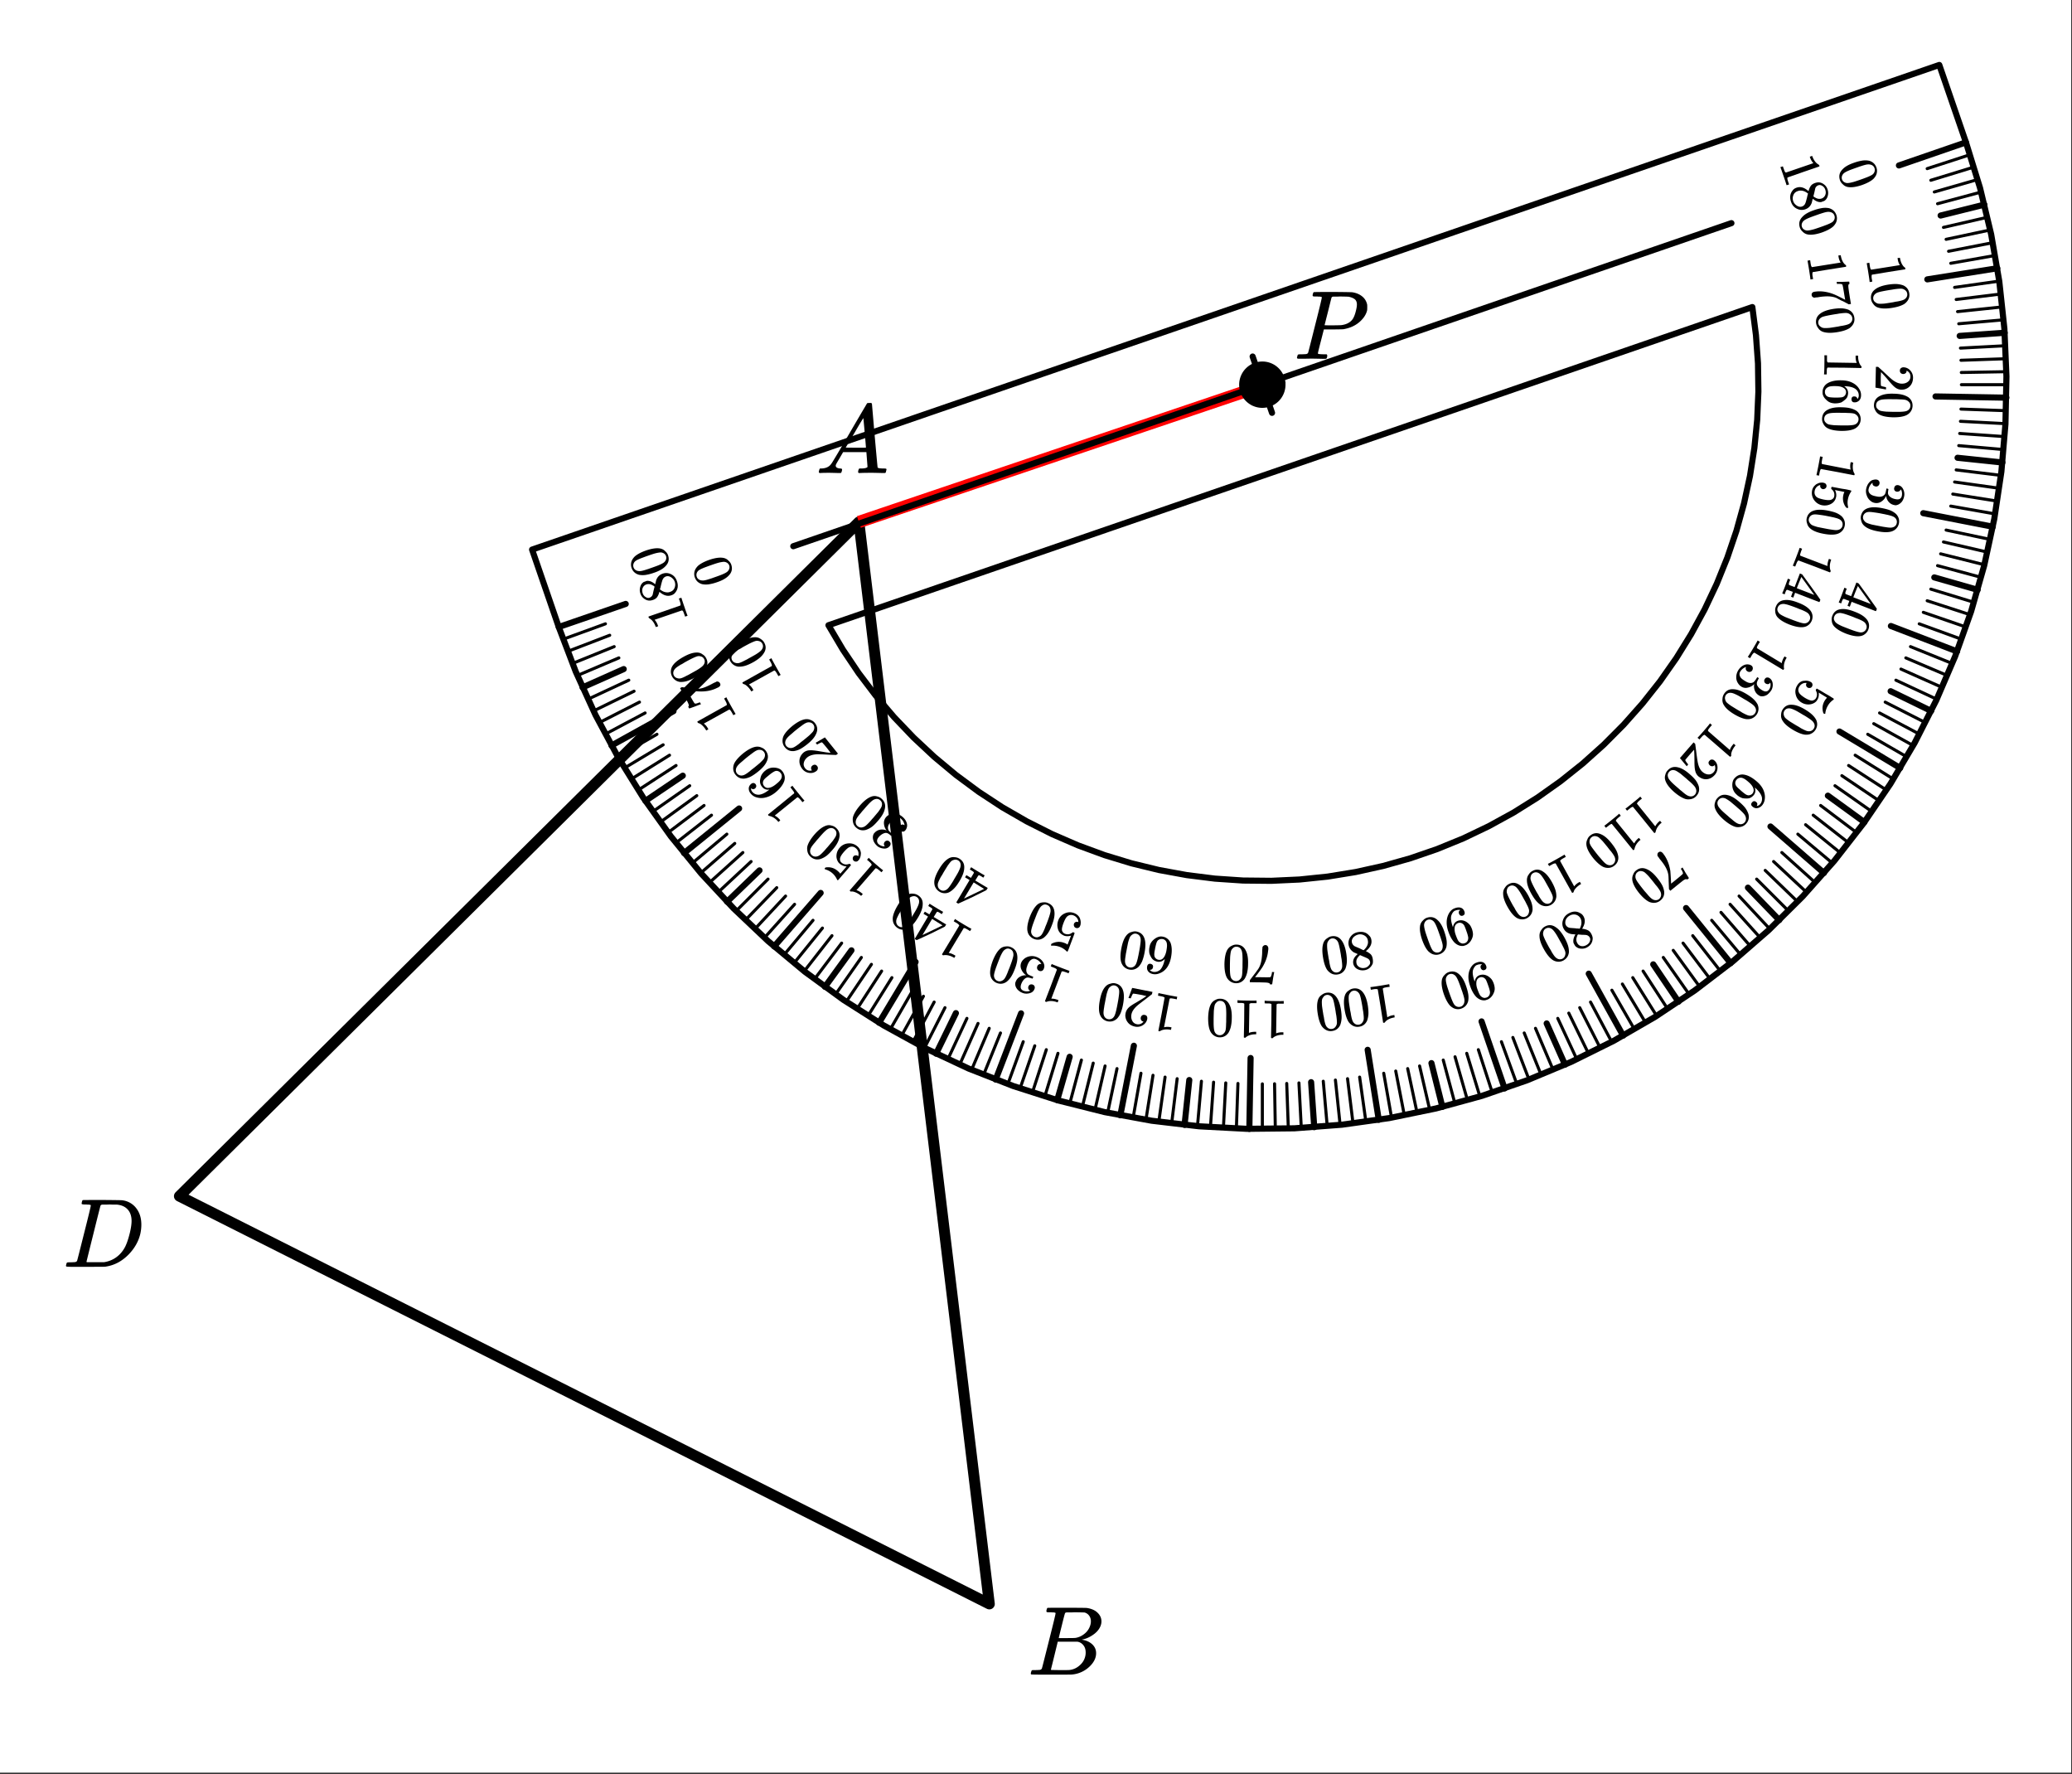 <svg xmlns="http://www.w3.org/2000/svg" xmlns:xlink="http://www.w3.org/1999/xlink" width="380.16" height="325.44" viewBox="0 0 285.12 244.08"><rect x="0" y="0" width="285.12" height="244.08" fill="#333333" stroke="none"/><defs><symbol overflow="visible" id="b"><path d="M.563 0C.5-.063.469-.11.469-.14c0-.04.015-.118.047-.235.03-.113.054-.18.078-.203L.64-.625h.187c.633-.02 1.094-.242 1.375-.672.063-.05.879-1.422 2.453-4.11a642.833 642.833 0 0 1 2.39-4.077c.04-.082.083-.13.126-.141.039-.008.14-.016.297-.016h.234c.05.086.078.125.078.125l.375 4.36c.258 2.898.395 4.36.406 4.39.051.094.344.141.876.141.101 0 .175.008.218.016.04 0 .07.011.094.03.02.024.031.056.031.095a.983.983 0 0 1-.047.187c-.023.137-.046.219-.078.25-.023.031-.078.047-.172.047-.168 0-.437-.004-.812-.016-.367-.007-.664-.015-.89-.015-.845 0-1.4.011-1.657.031h-.156a.365.365 0 0 1-.094-.11c0-.019.008-.1.031-.25A.986.986 0 0 1 6-.577l.047-.047h.266c.488-.008.773-.082.859-.219l-.156-2.031H3.812l-.453.781c-.324.543-.492.836-.5.875a.404.404 0 0 0-.062.203c0 .23.207.36.625.391.164 0 .25.047.25.14a.915.915 0 0 1-.031.188.754.754 0 0 1-.094.25C3.523-.016 3.469 0 3.375 0c-.148 0-.387-.004-.719-.016-.336-.007-.586-.015-.75-.015C1.258-.031.848-.02.672 0zm6.39-3.5c0-.102-.058-.805-.172-2.11-.117-1.3-.18-1.952-.187-1.952l-.36.578c-.148.242-.43.718-.843 1.437L4.17-3.5l1.391.016c.926 0 1.391-.004 1.391-.016zm0 0"/></symbol><symbol overflow="visible" id="c"><path d="M3.875-8.453c0-.008-.008-.02-.016-.031 0-.02-.011-.032-.03-.032-.024-.007-.044-.015-.063-.015a.156.156 0 0 0-.079-.016.392.392 0 0 0-.093-.015h-.219a.516.516 0 0 0-.125-.016h-.14c-.22 0-.352-.004-.391-.016a.126.126 0 0 1-.094-.078c-.023-.031-.016-.113.016-.25.039-.156.082-.242.125-.265.007-.008.593-.016 1.75-.016 2.32 0 3.546.012 3.671.031.626.094 1.11.309 1.454.64.363.345.546.747.546 1.204 0 .312-.09.621-.265.922-.2.355-.516.68-.953.968-.43.293-.883.493-1.36.594l-.14.032c.593.085 1.07.292 1.437.625.364.335.547.746.547 1.234 0 .648-.297 1.258-.89 1.828a3.969 3.969 0 0 1-2.47 1.11C6.032-.005 5.087 0 3.267 0 1.46 0 .55-.008.53-.031.488-.051.47-.086.47-.141c0-.062.008-.125.031-.187.04-.164.086-.258.14-.281a.857.857 0 0 1 .188-.016h.094c.238 0 .504-.008.797-.031a.41.41 0 0 0 .265-.172c.02-.031.336-1.274.954-3.735.624-2.457.937-3.753.937-3.89zm4.86 1.125c0-.3-.079-.563-.235-.781a1.131 1.131 0 0 0-.625-.438c-.063-.008-.477-.02-1.234-.031-.18 0-.368.008-.563.015H5.422c-.125.012-.203.043-.234.094-.032.031-.184.602-.454 1.703-.273 1.094-.414 1.672-.421 1.735h1.093c.719 0 1.133-.008 1.25-.032A2.493 2.493 0 0 0 7.688-5.5c.332-.227.585-.504.765-.828.188-.344.281-.676.281-1zm-.72 4.25c0-.395-.109-.723-.328-.985a1.279 1.279 0 0 0-.796-.468H4.17c0 .023-.077.351-.234.984L3.47-1.64l-.235.938c0 .043.051.062.157.062.113 0 .476.008 1.093.016.801 0 1.235-.004 1.297-.016.582-.062 1.098-.316 1.547-.765a2.279 2.279 0 0 0 .688-1.672zm0 0"/></symbol><symbol overflow="visible" id="d"><path d="M3.86-8.453c0-.008-.008-.02-.016-.031 0-.02-.012-.032-.031-.032-.024-.007-.043-.015-.063-.015a.156.156 0 0 0-.078-.016.392.392 0 0 0-.094-.015H3.36a.516.516 0 0 0-.125-.016h-.14c-.305 0-.469-.031-.5-.094 0-.031.008-.11.031-.234.04-.164.082-.258.125-.281.02-.008.91-.016 2.672-.016 1.5.012 2.336.023 2.516.031.187 0 .367.024.546.063a2.81 2.81 0 0 1 1.688 1.125c.426.586.64 1.308.64 2.171 0 .461-.054.903-.156 1.329-.25 1.011-.777 1.933-1.578 2.765-.906.93-1.937 1.485-3.094 1.672l-.187.031L3.172 0H1.687C.883 0 .478-.02.47-.063v-.015C.445-.118.438-.141.438-.141c0-.02.015-.086.046-.203.032-.133.063-.21.094-.234.04-.031.149-.047.328-.047.239 0 .504-.008.797-.031.133-.031.223-.086.266-.172.02-.031.336-1.274.953-3.735.625-2.457.937-3.753.937-3.89zm5.609 2.14c0-.664-.18-1.19-.531-1.578-.344-.382-.836-.609-1.47-.671h-.577c-.157-.008-.305-.016-.438-.016-.137 0-.281.008-.437.015h-.578c-.118.012-.196.055-.235.126-.023.03-.351 1.324-.984 3.874-.637 2.555-.953 3.84-.953 3.86 0 .043.046.062.14.062h2.266c.851-.132 1.57-.492 2.156-1.078.32-.32.586-.695.797-1.125.207-.437.398-1.008.578-1.719.176-.707.266-1.289.266-1.75zm0 0"/></symbol><symbol overflow="visible" id="e"><path d="M3.86-8.453c0-.008-.008-.02-.016-.031 0-.02-.012-.032-.031-.032-.024-.007-.043-.015-.063-.015a.156.156 0 0 0-.078-.016.392.392 0 0 0-.094-.015H3.36a.516.516 0 0 0-.125-.016h-.14c-.219 0-.356-.004-.406-.016a.183.183 0 0 1-.094-.094c0-.03.004-.093.015-.187.051-.176.094-.273.125-.297.032-.02.899-.031 2.61-.031 1.707.012 2.617.027 2.734.047.531.086.973.273 1.328.562.352.281.582.653.688 1.11.008.054.015.168.015.343 0 .23-.007.383-.015.454-.117.511-.406.996-.875 1.453-.617.605-1.414.992-2.39 1.156-.063.012-.532.023-1.407.031H4.14l-.407 1.594C3.461-1.41 3.328-.86 3.328-.797c0 .063.008.102.031.11.07.03.32.054.75.062h.422a.57.57 0 0 1 .078.156.888.888 0 0 1-.093.406.339.339 0 0 1-.22.063c-.155 0-.433-.004-.827-.016-.387-.007-.727-.015-1.016-.015-.293 0-.625.008-1 .015H.687C.57-.016.5-.036.47-.078.445-.118.438-.141.438-.141c0-.02.015-.086.046-.203.032-.133.063-.21.094-.234.04-.031.149-.047.328-.047.239 0 .504-.008.797-.031.133-.031.223-.086.266-.172.02-.031.336-1.274.953-3.735.625-2.457.937-3.753.937-3.89zm4.828.984c0-.332-.102-.578-.297-.734-.2-.156-.48-.27-.844-.344-.063-.008-.422-.02-1.078-.031-.157 0-.32.008-.485.015h-.547c-.117.012-.195.055-.234.126-.023.054-.11.398-.266 1.03-.156.637-.312 1.259-.468 1.86-.149.606-.227.906-.235.906 0 .024.36.032 1.079.032.757-.008 1.175-.02 1.25-.032.601-.082 1.066-.296 1.39-.64.238-.239.438-.676.594-1.313.094-.363.14-.656.14-.875zm0 0"/></symbol><symbol overflow="visible" id="f"><path d="M-1.047-3.047c.024.094.152.485.39 1.172.231.68.368 1.063.407 1.156l.031.078-.344.11-.062-.188a11.968 11.968 0 0 0-.203-.531 1.177 1.177 0 0 0-.14-.14L-4.75-.095c0 .012.012.028.031.047.168.188.305.426.407.719l.046.125-.328.11L-4.64.78c-.164-.418-.379-.73-.64-.937a3.548 3.548 0 0 0-.25-.172.533.533 0 0 1-.047-.078.176.176 0 0 1 0-.14l2.187-.75 2.188-.766c.043-.094.023-.266-.063-.516l-.078-.235-.078-.203.344-.109zm0 0"/></symbol><symbol overflow="visible" id="g"><path d="M-2.875-.406c-.07.281-.172.515-.297.703-.125.187-.328.328-.61.422-.206.07-.398.097-.577.078A1.293 1.293 0 0 1-5.031.5a1.329 1.329 0 0 1-.453-.64 1.46 1.46 0 0 1-.032-.938c.086-.313.25-.54.5-.688.032-.007.094-.03.188-.062.094-.04.164-.067.203-.078.355-.04.715.09 1.078.39l.094.063c.086-.344.125-.52.125-.531.168-.47.469-.774.906-.922.399-.133.79-.102 1.172.094.375.187.637.5.781.937.211.594.14 1.11-.203 1.547-.125.187-.316.324-.578.406-.52.176-1.063.016-1.625-.484zm-1.797-1.016a.837.837 0 0 0-.469.406c-.093.18-.125.368-.093.563 0 .055.023.14.062.266a.925.925 0 0 0 .484.546.545.545 0 0 0 .454.047.696.696 0 0 0 .437-.437c0-.02.043-.211.125-.578l.125-.5c0-.008-.023-.036-.078-.079a.466.466 0 0 0-.156-.093c-.301-.188-.598-.235-.89-.14zm3.25 1.031c.305-.093.512-.273.625-.546.117-.282.125-.563.031-.844-.07-.196-.18-.36-.328-.485a1.115 1.115 0 0 0-.453-.265.73.73 0 0 0-.437.015.763.763 0 0 0-.454.454c-.03.042-.101.289-.218.734-.02.094-.04.187-.063.281-.02.094-.039.168-.062.219l-.031.078.078.063c.312.242.632.359.953.359a.86.86 0 0 0 .36-.063zm0 0"/></symbol><symbol overflow="visible" id="h"><path d="M-4.5.781c-.488-.148-.816-.453-.984-.922a1.395 1.395 0 0 1 .046-1.062c.086-.176.211-.348.375-.516.344-.312.872-.593 1.579-.843.742-.25 1.351-.344 1.828-.282.336.043.605.18.812.406.18.157.305.34.375.547.188.563.074 1.059-.344 1.485-.332.367-.867.672-1.609.922a6.38 6.38 0 0 1-1.156.296c-.32.04-.629.032-.922-.03zm-.672-1.625a.756.756 0 0 0-.047.61c.063.199.2.343.407.437.148.063.312.086.5.078.18-.011.46-.078.843-.203.031-.012.133-.043.297-.094.168-.062.297-.109.39-.14.47-.164.798-.285.985-.36.324-.132.555-.25.688-.343a.936.936 0 0 0 .312-.344.736.736 0 0 0 .047-.578.717.717 0 0 0-.39-.422.795.795 0 0 0-.454-.078 4.432 4.432 0 0 0-.765.156c-.188.055-.516.164-.985.328-.094.031-.222.078-.39.14-.164.063-.266.102-.297.11-.383.149-.649.266-.797.36a.81.81 0 0 0-.344.343zm0 0"/></symbol><symbol overflow="visible" id="i"><path d="M-1.563-2.813c.032.086.227.446.579 1.079.355.625.558.98.609 1.062l.047.078-.313.172-.093-.172c-.145-.258-.243-.422-.297-.484a.51.51 0 0 0-.172-.125l-3.5 1.937.062.047c.188.145.356.348.5.61l.063.125-.297.171-.063-.125c-.238-.367-.5-.636-.78-.812A2.78 2.78 0 0 0-5.5.64C-5.52.63-5.54.599-5.563.548c-.03-.043-.035-.078-.015-.11l4.031-2.25c.031-.101-.016-.269-.14-.5l-.125-.218-.094-.188.312-.172zm0 0"/></symbol><symbol overflow="visible" id="j"><path d="M-3.297 1.344c-.02 0-.285.097-.797.297l-.781.28c-.008.009-.04-.026-.094-.109l-.078-.14.031-.016c.043-.023.063-.078.063-.172-.008-.086-.055-.214-.14-.39-.083-.18-.286-.559-.61-1.14l-.453-.829.25-.14.89.124c.125.012.274.028.438.047.168.024.297.04.39.047.086.012.133.016.141.016.5.043 1.07-.086 1.703-.39.188-.083.446-.212.766-.391.062-.032.133-.063.203-.094.074-.032.133-.055.172-.078l.062-.047a.426.426 0 0 1 .266.031.399.399 0 0 1 .203.188c.063.105.078.21.047.312-.04.094-.129.184-.266.266-.07.03-.207.093-.406.187-.656.281-1.383.406-2.187.375-.188 0-.563-.031-1.125-.094l-.61-.093.36.64c.43.781.668 1.18.718 1.203a.752.752 0 0 0 .188.016 3.83 3.83 0 0 0 .375-.125.832.832 0 0 1 .125-.047l.015-.016.157.266zm0 0"/></symbol><symbol overflow="visible" id="k"><path d="M-4.313 1.547a1.437 1.437 0 0 1-1.125-.75A1.405 1.405 0 0 1-5.563-.25c.043-.188.137-.375.282-.563.281-.363.75-.726 1.406-1.093.688-.383 1.273-.582 1.75-.594.344-.02.637.063.875.25.21.125.367.29.469.484.293.512.261 1.016-.094 1.516-.258.406-.734.8-1.422 1.188-.414.226-.781.39-1.094.484a2.915 2.915 0 0 1-.921.125zM-5.234.063a.729.729 0 0 0 .531.969.84.84 0 0 0 .5 0c.168-.044.433-.165.797-.36.031-.012.125-.059.281-.14.148-.087.266-.153.36-.204.437-.242.742-.41.906-.516.304-.195.511-.351.625-.468a.971.971 0 0 0 .25-.39.703.703 0 0 0-.063-.579.652.652 0 0 0-.453-.344.833.833 0 0 0-.469-.015c-.156.043-.394.14-.718.296-.176.086-.485.247-.922.485-.094.055-.211.125-.36.219a1.662 1.662 0 0 1-.265.14c-.364.219-.61.39-.735.516-.125.117-.21.246-.265.39zm0 0"/></symbol><symbol overflow="visible" id="l"><path d="M-2.031-2.5c.054.086.308.406.765.969.45.562.711.875.782.937l.062.078-.281.22-.125-.173c-.188-.226-.317-.367-.39-.422a.784.784 0 0 0-.173-.093L-4.5 1.53a.257.257 0 0 1 .047.047c.219.113.43.285.625.516l.078.11-.266.218-.078-.11c-.289-.324-.601-.542-.937-.656a1.616 1.616 0 0 0-.282-.078c-.019 0-.046-.023-.078-.062-.03-.032-.039-.075-.03-.125l1.796-1.454 1.797-1.468c0-.102-.082-.254-.25-.453l-.156-.204-.125-.156.28-.219zm0 0"/></symbol><symbol overflow="visible" id="m"><path d="M-5.422.688a.7.7 0 0 0 .156.468c.23.29.54.43.922.422.418-.031.899-.266 1.438-.703l.031-.016-.11.016A.962.962 0 0 1-3.89.5a1.13 1.13 0 0 1-.28-.578 1.074 1.074 0 0 1 .015-.469c.031-.187.078-.36.14-.515.125-.25.305-.47.532-.657l.109-.078a.84.84 0 0 1 .281-.172c.281-.156.606-.21.969-.172.313.024.586.118.813.282.074.062.148.14.218.234.063.074.11.148.14.219.188.343.227.71.11 1.093-.187.54-.597 1.07-1.234 1.594-.438.344-.879.567-1.328.672a2.28 2.28 0 0 1-1.266-.016 1.494 1.494 0 0 1-.797-.53 1.007 1.007 0 0 1-.265-.704c.011-.242.125-.45.343-.625a.45.45 0 0 1 .313-.11.43.43 0 0 1 .375.454c-.008.101-.067.203-.172.297-.176.133-.36.125-.547-.031zm1.656-.922c-.05.23-.004.43.141.609a.708.708 0 0 0 .422.266c.355.03.75-.133 1.187-.485.356-.281.579-.5.672-.656a.843.843 0 0 0 .157-.453.68.68 0 0 0-.157-.453.734.734 0 0 0-.625-.297c-.125.023-.25.074-.375.156-.133.074-.312.2-.531.375l-.188.156c-.226.18-.394.325-.5.438a.914.914 0 0 0-.203.344zm0 0"/></symbol><symbol overflow="visible" id="n"><path d="M-3.984 2.266c-.5.039-.907-.137-1.22-.532A1.378 1.378 0 0 1-5.515.72c.012-.188.063-.383.157-.578.218-.414.62-.864 1.203-1.344.617-.488 1.156-.785 1.625-.89.336-.071.636-.04.906.093.23.086.414.215.547.39.375.462.433.965.172 1.516-.188.446-.586.914-1.203 1.407-.375.3-.704.523-.985.671a2.756 2.756 0 0 1-.89.282zM-5.141.969A.72.72 0 0 0-5 1.563a.801.801 0 0 0 .563.28.971.971 0 0 0 .484-.109c.156-.074.398-.234.719-.484.023-.023.101-.09.234-.203.137-.106.246-.188.328-.25.387-.313.656-.54.813-.672.25-.238.43-.422.53-.547a.963.963 0 0 0 .173-.437.692.692 0 0 0-.157-.563.687.687 0 0 0-.515-.266.801.801 0 0 0-.453.079c-.156.062-.375.203-.656.421-.165.118-.442.329-.829.641a5.09 5.09 0 0 0-.312.266c-.133.117-.211.183-.234.203-.313.258-.52.46-.625.61a.946.946 0 0 0-.204.437zm0 0"/></symbol><symbol overflow="visible" id="o"><path d="M-3.11 1.422a.4.4 0 0 1 .094.344.505.505 0 0 1-.187.328 1.264 1.264 0 0 1-1 .265 1.419 1.419 0 0 1-.938-.53c-.28-.356-.414-.72-.406-1.095 0-.367.133-.699.39-1a1.365 1.365 0 0 1 1-.484c.274-.02.688.016 1.25.11.243.042.587.1 1.032.171l.625.078-.36-.484c-.5-.625-.78-.945-.843-.969-.008-.008-.067.008-.172.047a4.56 4.56 0 0 0-.469.25l-.015.016-.204-.25.016-.016 1.235-.719.015-.015L-.25-.297l-.11.094A.61.61 0 0 1-.5-.11s-.328-.008-.984-.032c-.832-.05-1.38-.07-1.641-.062-.57.031-1.008.168-1.313.406-.269.219-.437.469-.5.75-.07.281-.007.54.188.781.188.239.445.344.766.313.03 0 .062-.008.093-.016l.063-.015s-.004-.012-.016-.032a.43.43 0 0 1 .078-.625.526.526 0 0 1 .344-.125c.117.008.219.07.313.188zm0 0"/></symbol><symbol overflow="visible" id="p"><path d="M-2.422-2.11c.055.075.356.352.906.829.543.468.856.73.938.781l.078.063-.234.265-.157-.14a4.172 4.172 0 0 0-.453-.36.563.563 0 0 0-.203-.047l-2.625 3.016c.012.008.04.015.078.015.23.083.461.223.688.422l.11.094-.235.25-.11-.094c-.332-.261-.671-.43-1.015-.5a1.257 1.257 0 0 0-.297 0c-.02 0-.047-.023-.078-.062-.04-.031-.063-.07-.063-.11l1.516-1.75 1.5-1.734c0-.113-.098-.254-.297-.422l-.188-.172-.156-.125.235-.265zm0 0"/></symbol><symbol overflow="visible" id="q"><path d="M-1.719.703a.405.405 0 0 1-.14-.312c0-.118.039-.22.109-.313a.433.433 0 0 1 .313-.125.345.345 0 0 1 .28.094l.048.031.015-.062a1.11 1.11 0 0 0 0-.532 1.02 1.02 0 0 0-.328-.5c-.27-.238-.57-.289-.906-.156-.188.086-.43.297-.735.64-.351.407-.535.723-.546.954-.02.226.046.406.203.531.293.258.633.32 1.015.188a.377.377 0 0 1 .094-.016c.024 0 .059.02.11.063.062.062.09.101.078.125a50.093 50.093 0 0 1-1.25 1.453 5.723 5.723 0 0 1-.25.296c-.188.227-.29.336-.313.329-.02-.012-.035-.024-.047-.032l-.078-.125A2.492 2.492 0 0 0-5.625 1.89a.774.774 0 0 1-.094-.062c-.031-.023-.015-.062.047-.125l.063-.078c.636-.105 1.199.055 1.687.484.117.102.215.204.297.297l.047.078.875-1c-.375-.03-.676-.148-.906-.343a1.16 1.16 0 0 1-.22-.22 1.467 1.467 0 0 1-.265-1c.032-.382.184-.726.453-1.03a1.664 1.664 0 0 1 1.172-.579c.469-.039.887.094 1.25.407.242.21.39.46.453.75a.72.72 0 0 1 .016.344c-.008.25-.086.492-.234.734-.008 0-.024.015-.047.047-.02.031-.035.047-.047.047-.094.113-.195.171-.313.171a.437.437 0 0 1-.328-.109zm0 0"/></symbol><symbol overflow="visible" id="r"><path d="M-3.516 2.922c-.5.125-.937.02-1.312-.313a1.332 1.332 0 0 1-.469-.937 1.381 1.381 0 0 1 .047-.61c.148-.449.465-.96.953-1.53.524-.595 1.008-.977 1.453-1.157.305-.133.602-.156.89-.063.243.055.438.153.595.297.449.387.601.871.453 1.454-.102.476-.414 1.015-.938 1.609-.312.363-.593.64-.843.828a2.912 2.912 0 0 1-.829.422zm-1.39-1.063c.011.227.101.41.265.547a.76.76 0 0 0 .579.172 1.06 1.06 0 0 0 .468-.187c.137-.094.352-.297.64-.61.024-.023.09-.101.204-.234a5.08 5.08 0 0 1 .266-.297c.324-.387.546-.652.671-.797.211-.293.352-.504.422-.64a.981.981 0 0 0 .11-.454.687.687 0 0 0-.266-.53.687.687 0 0 0-.531-.173 1.052 1.052 0 0 0-.453.172c-.133.086-.32.25-.563.5a17.72 17.72 0 0 0-.703.797c-.07.07-.16.172-.265.297-.102.133-.165.21-.188.234-.281.32-.457.563-.531.719a1.028 1.028 0 0 0-.125.484zm0 0"/></symbol><symbol overflow="visible" id="s"><path d="M-3.094 2.063c.117.093.172.195.172.312a.45.45 0 0 1-.14.328.873.873 0 0 1-.735.328 1.71 1.71 0 0 1-.86-.265l-.077-.063a2.967 2.967 0 0 1-.235-.234A1.82 1.82 0 0 1-5.266 2c-.132-.355-.132-.672 0-.953A.557.557 0 0 1-5.14.875c.2-.23.45-.375.75-.438.293-.054.586-.027.875.079.012.007.016 0 .016-.032-.008 0-.031-.023-.063-.062a1.706 1.706 0 0 1-.28-.875 1.21 1.21 0 0 1 .296-.844 1.49 1.49 0 0 1 .516-.375 1.747 1.747 0 0 1 1.75.344c.261.219.445.469.547.75.105.281.109.543.015.781a.828.828 0 0 1-.187.328C-1 .645-1.11.703-1.234.703a.49.49 0 0 1-.344-.11.478.478 0 0 1-.188-.327.502.502 0 0 1 .125-.36.591.591 0 0 1 .266-.172c.105-.03.215-.007.328.063L-1-.187a1.509 1.509 0 0 0-.5-.891c-.207-.188-.457-.223-.75-.11-.176.063-.375.227-.594.485l-.11.11c-.32.374-.41.734-.265 1.077.031.07.137.192.313.36l.25.219-.016.03c.012.009-.008.04-.062.095-.04.039-.07.062-.094.062-.02.008-.035.016-.047.016a1.737 1.737 0 0 0-.36-.282c-.187-.125-.394-.14-.624-.046-.239.093-.461.253-.672.484-.219.258-.297.488-.235.687a.615.615 0 0 0 .188.313c.2.164.418.265.656.297a.188.188 0 0 0 .094 0c.043 0 .07-.008.078-.016l.047.016a.257.257 0 0 0-.047-.047.406.406 0 0 1-.094-.297.513.513 0 0 1 .125-.281.449.449 0 0 1 .313-.156c.117-.012.219.03.312.125zm0 0"/></symbol><symbol overflow="visible" id="t"><path d="M-2.766-1.656c.075.062.422.281 1.047.656.617.367.969.57 1.063.61l.078.046-.188.313-.171-.11a5.312 5.312 0 0 0-.5-.28.43.43 0 0 0-.204-.017l-2.062 3.422h.062c.243.04.493.141.75.297l.125.078-.171.297-.126-.078c-.382-.21-.75-.312-1.093-.312-.094 0-.192.007-.297.03-.008.009-.035 0-.078-.03a.238.238 0 0 1-.094-.11l1.188-1.969L-2.25-.796c-.031-.101-.156-.223-.375-.36l-.219-.124-.172-.11.188-.312zm0 0"/></symbol><symbol overflow="visible" id="u"><path d="M-3.047-1.828c.055.043.328.215.828.516.531.324.836.5.906.53l.047.032-.187.313-.188-.126a2.895 2.895 0 0 0-.375-.203c-.03-.007-.066 0-.109.032-.02.011-.098.132-.234.359l-.204.328L-.843.984l-.188.297-1.89.938c-1.313.613-1.97.914-1.97.906-.007.008-.054-.012-.14-.063l-.125-.078v-.046L-3.344-.11l-.625-.375.188-.297.625.375.203-.344.187-.313a.174.174 0 0 0 0-.109c-.007-.05-.125-.14-.343-.266l-.204-.125.188-.312zM-2.78.219L-4.11 2.438l2.765-1.329-.703-.437zm0 0"/></symbol><symbol overflow="visible" id="v"><path d="M-2.953 3.5a1.406 1.406 0 0 1-1.328-.078c-.32-.2-.54-.48-.657-.844a1.92 1.92 0 0 1-.046-.64c.062-.461.289-1.012.671-1.657.407-.676.813-1.14 1.22-1.39.28-.188.577-.258.89-.22.242.013.453.075.64.188.512.305.743.758.688 1.36-.02.476-.234 1.054-.64 1.734-.25.414-.485.738-.704.969-.219.238-.46.43-.734.578zM-4.5 2.672a.741.741 0 0 0 .36.5.7.7 0 0 0 .593.078c.156-.055.297-.14.422-.266.125-.125.297-.359.516-.703.023-.031.078-.12.171-.265.086-.149.153-.266.204-.36.261-.43.437-.73.53-.906.157-.313.259-.547.298-.703.043-.156.054-.305.031-.453a.712.712 0 0 0-.344-.485.706.706 0 0 0-.578-.062.799.799 0 0 0-.406.219c-.113.117-.27.32-.469.609-.101.164-.285.46-.547.89-.05.094-.117.212-.203.36-.094.145-.148.234-.172.266-.195.363-.32.629-.375.796a.98.98 0 0 0-.031.485zm0 0"/></symbol><symbol overflow="visible" id="w"><path d="M-3-1.156c.086.043.465.195 1.14.453.68.262 1.06.402 1.141.422l.094.047-.125.328-.188-.078A7.39 7.39 0 0 0-1.5-.172a.578.578 0 0 0-.203.016l-1.422 3.734c.012.008.031.008.063 0 .242 0 .5.05.78.156l.141.047-.109.313-.14-.047c-.415-.137-.79-.172-1.126-.11-.093.02-.191.051-.296.094A.407.407 0 0 1-3.892 4 .165.165 0 0 1-4 3.922l.828-2.156.813-2.172c-.04-.094-.18-.188-.422-.281l-.235-.094-.187-.078.125-.329zm0 0"/></symbol><symbol overflow="visible" id="x"><path d="M-2.203 2.984c.137.051.226.133.265.25a.462.462 0 0 1-.015.36.887.887 0 0 1-.578.547 1.57 1.57 0 0 1-.89.046l-.095-.03a2.795 2.795 0 0 1-.328-.141 2.284 2.284 0 0 1-.422-.329c-.257-.292-.367-.601-.328-.921a.955.955 0 0 1 .063-.188c.105-.281.289-.5.547-.656.261-.156.543-.23.843-.219.024-.012.028-.023.016-.031a.226.226 0 0 0-.078-.047c-.258-.2-.445-.45-.563-.75a1.156 1.156 0 0 1-.015-.89c.074-.188.195-.352.36-.5.21-.196.476-.329.796-.391.324-.063.648-.031.969.094.324.125.578.304.765.53.188.22.29.458.297.72 0 .113-.023.238-.078.374a.484.484 0 0 1-.25.282.48.48 0 0 1-.375 0 .444.444 0 0 1-.266-.25.48.48 0 0 1 0-.375.44.44 0 0 1 .204-.25.447.447 0 0 1 .296-.063L-1 .172a1.405 1.405 0 0 0-.781-.688c-.258-.101-.504-.046-.735.172-.144.117-.28.336-.406.656l-.047.157c-.176.457-.14.82.11 1.094.062.05.203.125.421.218l.313.125v.016c0 .02-.016.066-.047.14a.325.325 0 0 1-.047.094c-.02.008-.035.008-.047 0a2.385 2.385 0 0 0-.437-.125c-.219-.054-.422.004-.61.172-.187.164-.335.395-.453.688-.113.312-.113.55 0 .718a.726.726 0 0 0 .297.22c.242.093.48.112.719.062.023 0 .055-.008.094-.016.031-.012.054-.027.062-.047h.031a.09.09 0 0 0-.03-.047.342.342 0 0 1-.204-.234.477.477 0 0 1 .016-.313.423.423 0 0 1 .234-.25.474.474 0 0 1 .344 0zm0 0"/></symbol><symbol overflow="visible" id="y"><path d="M-2.313 3.953c-.414.281-.859.332-1.328.156a1.475 1.475 0 0 1-.78-.718 1.662 1.662 0 0 1-.141-.61c-.02-.46.101-1.039.359-1.734.293-.742.617-1.274.969-1.61a1.29 1.29 0 0 1 .828-.359c.242-.031.46-.004.656.078.555.211.86.61.922 1.203.062.489-.05 1.102-.344 1.844-.164.438-.336.79-.516 1.063-.175.27-.382.5-.625.687zm-1.656-.547a.772.772 0 0 0 .438.422c.199.082.398.07.594-.031a.87.87 0 0 0 .374-.313c.106-.148.235-.406.391-.78.012-.032.047-.134.11-.298.062-.156.117-.281.156-.375.18-.469.297-.804.36-1 .105-.324.167-.57.187-.734a1.145 1.145 0 0 0-.063-.469.706.706 0 0 0-.437-.406.611.611 0 0 0-.563.031.99.99 0 0 0-.36.313c-.093.125-.21.343-.359.656-.082.187-.21.516-.39.984-.04.094-.086.219-.14.375-.063.164-.099.266-.11.297-.133.395-.211.676-.235.844a.84.84 0 0 0 .047.484zm0 0"/></symbol><symbol overflow="visible" id="z"><path d="M-1.36 1.25a.384.384 0 0 1-.25-.234.457.457 0 0 1-.015-.344.43.43 0 0 1 .563-.235l.046.016-.015-.062a.79.79 0 0 0-.172-.485 1.05 1.05 0 0 0-.484-.375.828.828 0 0 0-.891.156c-.156.149-.317.438-.485.875-.195.5-.265.86-.203 1.079.075.195.2.332.375.406.375.144.72.094 1.032-.156.043-.024.074-.04.093-.047.012 0 .047.008.11.031.074.031.11.063.11.094s-.157.457-.47 1.281l-.187.5c-.07.195-.117.32-.14.375-.102.27-.173.398-.204.39h-.031l-.11-.093a2.537 2.537 0 0 0-.89-.563 2.694 2.694 0 0 0-1.047-.171.332.332 0 0 1-.125 0c-.04-.024-.047-.075-.016-.157l.032-.094c.586-.312 1.18-.355 1.78-.124.15.05.274.113.376.187l.062.047.485-1.235c-.364.102-.688.102-.969 0a2.023 2.023 0 0 1-.281-.156c-.301-.199-.492-.48-.578-.844A1.835 1.835 0 0 1-3.781.188a1.62 1.62 0 0 1 .89-.937c.43-.195.868-.207 1.313-.031.293.117.516.293.672.531.062.094.11.203.14.328.075.238.086.492.032.766 0 0-.004.015-.016.047a.273.273 0 0 0-.031.078c-.051.133-.13.222-.235.265a.456.456 0 0 1-.343.016zm0 0"/></symbol><symbol overflow="visible" id="A"><path d="M-3.156-.61c.094.024.496.106 1.203.25.71.137 1.11.212 1.203.22l.094.015-.063.36-.203-.047A7.12 7.12 0 0 0-1.5.093c-.04 0-.11.015-.203.047l-.766 3.937c.012 0 .04-.008.078-.016.243-.054.512-.054.813 0l.14.032-.078.343-.14-.03c-.426-.063-.801-.04-1.125.077a2.36 2.36 0 0 0-.281.141c0 .008-.024.008-.079 0-.05-.012-.086-.031-.109-.063l.438-2.265L-2.392 0c-.05-.07-.207-.133-.468-.188l-.235-.046-.203-.032.063-.359zm0 0"/></symbol><symbol overflow="visible" id="B"><path d="M-1.453 3.094c.137.02.234.082.297.187.054.114.07.239.047.375-.07.352-.27.633-.594.844a1.443 1.443 0 0 1-1.063.203c-.437-.086-.77-.273-1-.562a1.587 1.587 0 0 1-.359-1.032c.012-.086.023-.164.031-.234.063-.305.203-.563.422-.781.188-.188.531-.422 1.031-.703.211-.125.512-.309.907-.547L-1.22.5l-.578-.14C-2.586.21-3.007.147-3.063.171c-.007-.012-.039.035-.093.14-.031.051-.102.211-.219.485v.015l-.313-.046V.75l.5-1.36v-.015l2.797.547-.03.14A.998.998 0 0 1-.47.25s-.254.195-.765.594c-.664.5-1.094.832-1.282 1-.437.394-.691.785-.765 1.172-.063.332-.024.625.11.875.124.257.343.421.655.484.293.05.559-.031.797-.25a.159.159 0 0 1 .063-.063A.223.223 0 0 0-1.641 4s-.007-.008-.03-.016a.36.36 0 0 1-.282-.203A.495.495 0 0 1-2 3.47a.456.456 0 0 1 .188-.313c.093-.074.214-.094.359-.062zm0 0"/></symbol><symbol overflow="visible" id="C"><path d="M-1.578 4.297c-.375.351-.805.484-1.297.39a1.432 1.432 0 0 1-.89-.578 1.63 1.63 0 0 1-.25-.578c-.102-.449-.083-1.043.062-1.781.148-.781.371-1.36.672-1.734.21-.27.46-.438.75-.5.23-.082.449-.102.656-.063.586.117.96.465 1.125 1.047.137.457.133 1.078-.016 1.86a6.693 6.693 0 0 1-.312 1.14c-.125.3-.29.566-.5.797zm-1.734-.234a.711.711 0 0 0 .5.328c.21.039.406 0 .593-.125a.947.947 0 0 0 .297-.391c.074-.156.156-.438.25-.844 0-.031.024-.133.063-.297.03-.168.058-.304.078-.406.093-.492.152-.836.172-1.031.054-.356.074-.617.062-.781a.903.903 0 0 0-.125-.422.775.775 0 0 0-.516-.344.655.655 0 0 0-.53.14.858.858 0 0 0-.313.344c-.07.145-.156.391-.25.735-.04.195-.11.539-.203 1.031l-.079.406a2.626 2.626 0 0 0-.046.297c-.07.406-.102.695-.094.875.012.188.058.348.14.485zm0 0"/></symbol><symbol overflow="visible" id="D"><path d="M-3.719 4.016c.094.125.242.21.438.265.355.063.683-.027.984-.265.293-.305.508-.793.64-1.47v-.03l-.077.078c-.258.258-.57.36-.938.297a1.462 1.462 0 0 1-.578-.266 1.274 1.274 0 0 1-.297-.375 2.433 2.433 0 0 1-.219-.484 2.355 2.355 0 0 1 0-.844l.032-.14c.023-.126.054-.231.093-.313.125-.293.34-.54.641-.75.262-.188.531-.285.813-.297.085 0 .183.012.296.031.094.024.184.047.266.078.344.149.602.403.766.766.199.539.218 1.21.062 2.015-.101.54-.285 1-.547 1.376-.27.374-.597.632-.984.78-.32.145-.64.188-.953.126-.29-.055-.508-.18-.656-.375-.145-.188-.192-.418-.141-.688a.495.495 0 0 1 .172-.297.415.415 0 0 1 .312-.046.5.5 0 0 1 .266.156c.062.082.078.191.047.328-.04.226-.188.344-.438.344zm.688-1.766a.713.713 0 0 0 .5.375.741.741 0 0 0 .5-.078c.281-.2.48-.574.594-1.125.085-.45.109-.766.078-.953a.774.774 0 0 0-.172-.453.662.662 0 0 0-.407-.235.787.787 0 0 0-.656.172.935.935 0 0 0-.203.36c-.05.144-.101.351-.156.625l-.031.125-.016.125c-.063.28-.094.5-.094.656a.891.891 0 0 0 .063.406zm0 0"/></symbol><symbol overflow="visible" id="E"><path d="M-3.219-.063c.094.024.508.04 1.235.047.718.012 1.125.012 1.218 0h.094v.36H-1.453a.808.808 0 0 0-.203.094l-.063 4c.012 0 .032-.012.063-.032.23-.086.496-.125.797-.125h.14v.344h-.14c-.438.008-.805.102-1.11.281a1.3 1.3 0 0 0-.234.188c-.008.008-.04.008-.094 0a.171.171 0 0 1-.125-.047l.047-2.313.016-2.312c-.063-.074-.223-.11-.485-.11h-.25l-.203-.015v-.36zm0 0"/></symbol><symbol overflow="visible" id="F"><path d="M-.813 4.5c-.3.414-.703.617-1.203.61a1.432 1.432 0 0 1-.968-.407 1.571 1.571 0 0 1-.36-.531c-.176-.43-.258-1.016-.25-1.766.024-.793.14-1.402.36-1.828.156-.293.375-.5.656-.625.21-.113.422-.164.64-.156.594.012 1.024.285 1.282.828.23.438.336 1.05.312 1.844A5.45 5.45 0 0 1-.469 3.64c-.07.312-.187.597-.344.859zm-1.75.063c.157.164.344.25.563.25a.69.69 0 0 0 .547-.235.878.878 0 0 0 .25-.422c.043-.168.07-.46.078-.875 0-.031.008-.136.016-.312v-.406c.011-.5.011-.852 0-1.047-.008-.356-.036-.61-.079-.766A1.175 1.175 0 0 0-1.39.328a.715.715 0 0 0-.546-.234.608.608 0 0 0-.516.218.838.838 0 0 0-.25.407c-.04.156-.078.41-.11.765-.007.196-.019.547-.03 1.047V3.25c.011.414.038.707.077.875.032.176.102.32.204.438zm0 0"/></symbol><symbol overflow="visible" id="G"><path d="M-.484 3.531c-.008.008-.063.285-.157.828l-.125.829c0 .007-.05.015-.156.015h-.156v-.031c0-.055-.035-.102-.11-.14a1.76 1.76 0 0 0-.406-.079 34.38 34.38 0 0 0-1.312-.031l-.938-.016.016-.297.547-.718c.074-.094.164-.211.265-.344.094-.137.168-.242.22-.313a.635.635 0 0 0 .093-.125c.281-.406.453-.96.515-1.656a6.15 6.15 0 0 0 .047-.86c0-.073.008-.152.016-.234.012-.074.016-.132.016-.171V.108a.404.404 0 0 1 .156-.218.376.376 0 0 1 .25-.094c.125 0 .226.047.297.14.074.083.11.204.11.36 0 .07-.016.219-.048.437-.082.688-.332 1.38-.75 2.079-.101.164-.32.472-.656.921l-.375.485h.719c.898.02 1.367.015 1.406-.016.023-.012.055-.07.094-.172a1.557 1.557 0 0 0 .11-.515V3.5l.312.016zm0 0"/></symbol><symbol overflow="visible" id="H"><path d="M-3.172.5c.086 0 .492-.059 1.219-.172A65.56 65.56 0 0 0-.75.125l.094-.016.062.36L-.797.5c-.3.04-.492.078-.578.11a.49.49 0 0 0-.172.109l.625 3.937c.012 0 .027-.008.047-.015.219-.137.48-.227.781-.266l.14-.031.048.328-.14.031c-.427.082-.774.238-1.048.469a1.813 1.813 0 0 0-.187.219.26.26 0 0 1-.094.03c-.05.009-.094 0-.125-.03l-.36-2.282-.374-2.28C-2.316.772-2.488.765-2.75.796L-3 .844l-.188.031-.062-.36zm0 0"/></symbol><symbol overflow="visible" id="I"><path d="M-.016 4.563c-.226.468-.586.738-1.078.812a1.348 1.348 0 0 1-1.031-.234 1.86 1.86 0 0 1-.438-.438c-.25-.398-.43-.965-.546-1.703-.125-.781-.114-1.406.03-1.875a1.25 1.25 0 0 1 .532-.719c.188-.148.39-.242.61-.281.585-.094 1.054.102 1.406.594.293.394.5.984.625 1.765.07.47.097.864.078 1.188-.024.32-.086.617-.188.89zm-1.718.375a.722.722 0 0 0 .593.156.704.704 0 0 0 .5-.328.911.911 0 0 0 .172-.454c.012-.18-.008-.476-.062-.89 0-.031-.016-.133-.047-.297a6.023 6.023 0 0 1-.063-.406 23.815 23.815 0 0 0-.187-1.031c-.07-.356-.14-.606-.203-.75a.996.996 0 0 0-.282-.36.73.73 0 0 0-.578-.156.662.662 0 0 0-.468.328.746.746 0 0 0-.172.422c-.02.164-.016.426.015.781.024.195.075.54.157 1.031.011.102.039.239.078.407.031.164.047.265.047.296.074.415.148.704.218.86a.858.858 0 0 0 .282.39zm0 0"/></symbol><symbol overflow="visible" id="J"><path d="M-.906 2.75c.273.133.492.273.656.422.156.156.254.379.297.672.031.219.031.414 0 .594a1.51 1.51 0 0 1-.422.609 1.358 1.358 0 0 1-.719.328c-.343.05-.656.004-.937-.14a1.048 1.048 0 0 1-.563-.61.524.524 0 0 1-.047-.188.677.677 0 0 1-.015-.218c.011-.356.195-.684.547-.985l.078-.078a6.289 6.289 0 0 0-.5-.219c-.426-.261-.676-.617-.75-1.062a1.47 1.47 0 0 1 .297-1.14c.25-.337.605-.54 1.062-.61.625-.094 1.117.066 1.469.484.168.145.273.352.312.625.086.54-.172 1.047-.765 1.516zm-1.297 1.61a.726.726 0 0 0 .297.515 1.018 1.018 0 0 0 .797.188.944.944 0 0 0 .656-.391.478.478 0 0 0 .125-.438.606.606 0 0 0-.36-.484c-.019-.023-.203-.105-.546-.25l-.47-.203c-.007 0-.038.023-.093.078a.488.488 0 0 0-.125.14c-.238.25-.332.532-.281.844zm1.578-3.032a.922.922 0 0 0-.438-.703 1.166 1.166 0 0 0-.812-.172c-.207.04-.39.117-.547.234a.923.923 0 0 0-.344.391.646.646 0 0 0-.062.438c.031.218.152.398.36.546.054.032.292.133.718.313.086.04.168.082.25.125l.203.094.063.031.093-.063c.282-.273.454-.558.516-.859a1 1 0 0 0 0-.375zm0 0"/></symbol><symbol overflow="visible" id="K"><path d="M-1.016 1.125A.531.531 0 0 1-1.03.844.24.24 0 0 1-.875.672L-.844.64S-.864.629-.906.609c-.051-.011-.086-.011-.11 0a1.05 1.05 0 0 0-.421.063c-.094.031-.16.055-.204.078-.195.145-.343.363-.437.656-.094.344-.024.848.203 1.516l.016.062.03-.078c.087-.406.306-.672.657-.797.399-.136.793-.086 1.188.157.195.132.351.273.468.421.114.157.211.352.297.594.094.29.133.54.125.75-.011.207-.078.43-.203.672a1.66 1.66 0 0 1-.75.75h-.031l-.016.016a.123.123 0 0 0-.047.015.164.164 0 0 1-.062.016.838.838 0 0 1-.203.063c-.426.05-.828-.094-1.203-.438-.352-.355-.645-.871-.875-1.547-.239-.68-.29-1.305-.157-1.875.086-.336.22-.621.407-.86.18-.23.398-.386.656-.468.305-.117.574-.137.812-.063.243.083.407.258.5.532.094.281.012.469-.25.562a.385.385 0 0 1-.28-.015c-.095-.043-.165-.133-.22-.266zm.579 4.11c.062-.012.136-.028.218-.048a.664.664 0 0 0 .406-.375.836.836 0 0 0 .063-.453 4.614 4.614 0 0 0-.219-.765 8.423 8.423 0 0 0-.297-.781.793.793 0 0 0-.375-.376.67.67 0 0 0-.515-.015l-.032.015a.693.693 0 0 0-.421.594c-.04.29 0 .614.125.969.136.383.25.656.343.813.075.132.18.238.313.312a.635.635 0 0 0 .39.11zm0 0"/></symbol><symbol overflow="visible" id="L"><path d="M.781 4.5c-.148.488-.453.816-.922.984-.351.125-.707.11-1.062-.046a2.008 2.008 0 0 1-.516-.375c-.312-.344-.593-.872-.843-1.579-.25-.742-.344-1.351-.282-1.828a1.28 1.28 0 0 1 .406-.812c.157-.18.34-.305.547-.375C-1.328.28-.832.395-.406.813c.367.332.672.867.922 1.609.156.457.254.844.296 1.156.04.32.032.629-.03.922zm-1.625.672c.2.101.403.117.61.047.199-.063.343-.2.437-.407.063-.148.086-.312.078-.5-.011-.18-.078-.46-.203-.843-.012-.031-.043-.133-.094-.297-.062-.168-.109-.297-.14-.39a29.008 29.008 0 0 0-.36-.985c-.132-.324-.25-.555-.343-.688a.936.936 0 0 0-.344-.312.736.736 0 0 0-.578-.047.717.717 0 0 0-.422.39.795.795 0 0 0-.078.454c.011.164.062.422.156.765.055.188.164.516.328.985.031.094.078.222.14.39.063.164.102.266.11.297.149.383.266.649.36.797.085.156.199.27.343.344zm0 0"/></symbol><symbol overflow="visible" id="M"><path d="M.094 2.89c.3.032.55.094.75.188.207.094.379.266.515.516.102.195.164.379.188.547.008.257-.047.504-.172.734-.125.227-.32.414-.578.563a1.445 1.445 0 0 1-.906.187 1.134 1.134 0 0 1-.766-.39 1 1 0 0 0-.094-.157c-.05-.094-.086-.164-.11-.203-.093-.336-.023-.71.204-1.125l.047-.078-.531-.047c-.5-.086-.86-.328-1.079-.734a1.411 1.411 0 0 1-.109-1.172c.125-.407.387-.719.781-.938C-1.203.47-.687.445-.219.72c.219.094.39.254.516.484.27.488.203 1.05-.203 1.688zm-.672 1.954a.767.767 0 0 0 .453.406.911.911 0 0 0 .594-.016.937.937 0 0 0 .234-.109c.25-.137.406-.324.469-.563a.532.532 0 0 0-.031-.468.678.678 0 0 0-.5-.344c-.032-.012-.235-.023-.61-.031l-.5-.047a1.647 1.647 0 0 0-.078.11.402.402 0 0 0-.062.171c-.133.32-.125.617.03.89zm.453-3.375A1.024 1.024 0 0 0-.781.953a1.14 1.14 0 0 0-.828.125 1.218 1.218 0 0 0-.438.39.878.878 0 0 0-.172.5.7.7 0 0 0 .078.423c.106.195.282.32.532.375.062.007.32.03.765.062.094.02.196.031.297.031.094 0 .168.004.219.016l.078.016.047-.079c.18-.355.238-.687.187-1a.937.937 0 0 0-.109-.343zm0 0"/></symbol><symbol overflow="visible" id="N"><path d="M1.547 4.313c-.063.5-.313.875-.75 1.125a1.405 1.405 0 0 1-1.047.125 1.464 1.464 0 0 1-.563-.282c-.363-.281-.726-.75-1.093-1.406-.383-.688-.582-1.273-.594-1.75-.02-.344.063-.637.25-.875.125-.21.29-.367.484-.469C-1.254.488-.75.52-.25.875c.406.258.8.734 1.188 1.422.226.414.39.781.484 1.094.094.312.133.617.125.921zm-1.484.921a.729.729 0 0 0 .969-.531.84.84 0 0 0 0-.5c-.044-.168-.165-.433-.36-.797a4.168 4.168 0 0 0-.14-.281 15.153 15.153 0 0 1-.204-.36c-.242-.437-.41-.742-.516-.906-.195-.304-.351-.511-.468-.625a.971.971 0 0 0-.39-.25.703.703 0 0 0-.579.063.652.652 0 0 0-.344.453.833.833 0 0 0-.015.469c.043.156.14.394.296.718.086.176.247.485.485.922.055.094.125.211.219.36.086.144.132.234.14.265.219.364.39.61.516.735.117.125.246.21.39.265zm0 0"/></symbol><symbol overflow="visible" id="O"><path d="M-2.813 1.563c.086-.032.446-.227 1.079-.579C-1.11.63-.754.426-.672.375l.078-.047.172.313-.172.093c-.258.145-.422.243-.484.297a.51.51 0 0 0-.125.172l1.937 3.5.047-.062c.145-.188.348-.356.61-.5l.125-.063.171.297-.125.063c-.367.238-.636.5-.812.78a2.78 2.78 0 0 0-.11.282c-.011.02-.042.04-.093.063-.043.03-.078.035-.11.015l-2.25-4.031c-.101-.031-.269.016-.5.14l-.218.125-.188.094-.172-.312zm0 0"/></symbol><symbol overflow="visible" id="P"><path d="M1.89 3.016c0 .007.141.257.423.75l.453.703a.58.58 0 0 1-.125.11l-.125.109-.016-.032c-.031-.043-.094-.054-.188-.031-.085.02-.203.082-.359.188a65.27 65.27 0 0 0-1.016.812l-.734.594-.187-.235-.032-.875a7.817 7.817 0 0 1-.015-.453c-.008-.168-.016-.293-.016-.375-.008-.086-.015-.14-.015-.172-.051-.492-.274-1.023-.672-1.593-.125-.18-.301-.407-.532-.688a3.117 3.117 0 0 1-.125-.187c-.05-.063-.086-.11-.109-.141l-.047-.063a.459.459 0 0 1-.016-.265.317.317 0 0 1 .125-.234c.106-.086.211-.118.313-.094.105.02.21.094.313.219.042.05.125.164.25.343.386.594.64 1.285.765 2.078.02.207.047.586.078 1.141l.031.61.563-.454c.695-.562 1.05-.87 1.063-.922.007-.023 0-.09-.032-.203a10.428 10.428 0 0 0-.156-.328.468.468 0 0 0-.11-.11v-.015L1.89 3zm0 0"/></symbol><symbol overflow="visible" id="Q"><path d="M2.266 3.984c.039.5-.137.907-.532 1.22a1.378 1.378 0 0 1-1.015.312 1.562 1.562 0 0 1-.578-.157c-.414-.218-.864-.62-1.344-1.203-.488-.617-.785-1.156-.89-1.625-.071-.336-.04-.636.093-.906.086-.23.215-.414.39-.547.462-.375.965-.433 1.516-.172.446.188.914.586 1.407 1.203.3.375.523.704.671.985.145.281.239.578.282.89zM.969 5.141A.72.72 0 0 0 1.563 5a.801.801 0 0 0 .28-.563.971.971 0 0 0-.109-.484c-.074-.156-.234-.398-.484-.719-.023-.023-.09-.101-.203-.234-.106-.137-.188-.246-.25-.328-.313-.387-.54-.656-.672-.813a6.81 6.81 0 0 0-.547-.53.963.963 0 0 0-.437-.173.692.692 0 0 0-.563.157.687.687 0 0 0-.266.515.801.801 0 0 0 .079.453c.062.156.203.375.421.656.118.165.329.442.641.829.063.082.152.187.266.312.117.133.183.211.203.234.258.313.46.52.61.625.144.114.288.18.437.204zm0 0"/></symbol><symbol overflow="visible" id="R"><path d="M-2.5 2.031c.086-.054.406-.308.969-.765.562-.45.875-.711.937-.782l.078-.062.22.281-.173.125c-.226.188-.367.317-.422.39a.784.784 0 0 0-.093.173L1.53 4.5a.257.257 0 0 1 .047-.047c.113-.219.285-.43.516-.625l.11-.078.218.266-.11.078c-.324.289-.542.601-.656.937a1.616 1.616 0 0 0-.078.282c0 .019-.023.046-.062.078-.032.03-.075.039-.125.03L-.063 3.626-1.53 1.828c-.102 0-.254.082-.453.25l-.204.156-.156.125-.219-.28zm0 0"/></symbol><symbol overflow="visible" id="S"><path d="M1.61 5.219a.687.687 0 0 0 .452-.235c.239-.273.32-.601.25-.984-.105-.406-.417-.84-.937-1.297l-.031-.015.031.109a.977.977 0 0 1-.203.953c-.156.176-.328.3-.516.375-.148.05-.312.07-.5.063-.176 0-.347-.016-.515-.047a2.223 2.223 0 0 1-.735-.422l-.093-.094a1.903 1.903 0 0 1-.22-.234 1.72 1.72 0 0 1-.343-.938c-.02-.312.031-.594.156-.844.043-.074.106-.156.188-.25.062-.062.125-.12.187-.171A1.345 1.345 0 0 1-.156.905c.55.082 1.14.395 1.765.938.414.351.72.738.907 1.156.187.426.254.844.203 1.25a1.642 1.642 0 0 1-.375.89c-.2.22-.418.344-.656.376-.243.039-.465-.032-.672-.22-.106-.085-.164-.179-.172-.28 0-.106.039-.204.125-.297.082-.094.172-.149.265-.157.102-.011.207.032.313.125.164.145.187.32.062.532zM.421 3.75a.75.75 0 0 0 .594-.234.781.781 0 0 0 .171-.485c-.023-.344-.246-.703-.671-1.078-.344-.305-.602-.484-.782-.547a.732.732 0 0 0-.468-.062.684.684 0 0 0-.407.234.682.682 0 0 0-.187.64.883.883 0 0 0 .203.36c.094.113.25.258.469.438l.094.093.093.079c.219.187.39.32.516.406.125.082.25.133.375.156zm0 0"/></symbol><symbol overflow="visible" id="T"><path d="M2.922 3.516c.125.5.02.937-.313 1.312a1.332 1.332 0 0 1-.937.469c-.188.031-.39.016-.61-.047-.449-.148-.96-.465-1.53-.953-.595-.524-.977-1.008-1.157-1.453-.133-.305-.156-.602-.063-.89.055-.243.153-.438.297-.595C-1.004.91-.52.758.063.906c.476.102 1.015.414 1.609.938.363.312.64.593.828.843.188.258.328.536.422.829zm-1.063 1.39a.732.732 0 0 0 .547-.265.76.76 0 0 0 .172-.579 1.06 1.06 0 0 0-.187-.468c-.094-.137-.297-.352-.61-.64-.023-.024-.101-.09-.234-.204a5.08 5.08 0 0 1-.297-.266C.863 2.16.598 1.938.453 1.813a5.974 5.974 0 0 0-.64-.422.981.981 0 0 0-.454-.11.687.687 0 0 0-.53.266.687.687 0 0 0-.173.531c.024.164.078.317.172.453.086.133.25.32.5.563.149.144.414.379.797.703.07.07.172.16.297.265.133.102.21.165.234.188.32.281.563.457.719.531.156.082.316.125.484.125zm0 0"/></symbol><symbol overflow="visible" id="U"><path d="M-2.11 2.422c.075-.055.352-.356.829-.906C-.813.973-.551.66-.5.578L-.437.5l.265.234-.14.157a4.172 4.172 0 0 0-.36.453.563.563 0 0 0-.047.203l3.016 2.625a.156.156 0 0 0 .015-.078c.083-.23.223-.461.422-.688l.094-.11.25.235-.094.11c-.261.332-.43.671-.5 1.015a1.257 1.257 0 0 0 0 .297c0 .02-.023.047-.062.078-.031.04-.07.063-.11.063L.563 3.578l-1.734-1.5c-.113 0-.254.098-.422.297l-.172.188-.125.156-.265-.235zm0 0"/></symbol><symbol overflow="visible" id="V"><path d="M1.953 2.813a.38.38 0 0 1 .313-.157c.132 0 .25.04.343.125.282.239.426.551.438.938.008.394-.11.738-.36 1.031-.292.332-.62.531-.984.594-.367.062-.719-.012-1.062-.219a2.804 2.804 0 0 1-.204-.14c-.23-.2-.382-.454-.453-.766-.07-.25-.109-.668-.109-1.25 0-.242-.004-.586-.016-1.031l-.03-.641-.407.453c-.52.602-.79.926-.813.969-.007.02.016.078.079.172.03.062.136.203.312.421l.016.016-.204.25-.015-.015-.906-1.094-.016-.016L-.25.297l.11.094c.074.062.117.109.124.14 0 0 .04.32.125.969.102.813.18 1.348.235 1.61.125.57.332.984.625 1.234.258.226.531.347.812.36.29.019.54-.09.75-.329.196-.23.254-.5.172-.813 0-.03-.008-.062-.015-.093-.024-.031-.032-.047-.032-.047s-.011.004-.031.015a.36.36 0 0 1-.313.141.468.468 0 0 1-.312-.11.545.545 0 0 1-.188-.327c-.011-.118.036-.227.141-.329zm0 0"/></symbol><symbol overflow="visible" id="W"><path d="M1 1.563a.387.387 0 0 1-.281.203.495.495 0 0 1-.344-.063.427.427 0 0 1-.14-.578l.03-.047H.204a.886.886 0 0 0-.516.094c-.175.082-.32.219-.437.406-.188.313-.188.613 0 .906.117.176.371.391.766.641.457.27.796.395 1.015.375.227-.043.395-.148.5-.313.196-.335.196-.683 0-1.046a.228.228 0 0 1-.015-.079c0-.023.015-.058.046-.109.04-.074.079-.105.11-.094.02 0 .41.227 1.172.688.125.07.281.16.469.265.187.114.3.188.343.22.25.144.364.226.344.25.008.007.008.019 0 .03l-.11.11c-.292.207-.527.46-.703.765a2.657 2.657 0 0 0-.359 1.016c0 .04-.008.078-.015.11-.032.03-.09.023-.172-.016l-.079-.047c-.21-.617-.148-1.2.188-1.75.082-.137.172-.25.266-.344l.03-.062-1.124-.688c.039.375-.016.692-.172.953-.055.094-.117.18-.188.266-.25.238-.562.375-.937.406a1.765 1.765 0 0 1-1.078-.265 1.647 1.647 0 0 1-.781-1.047c-.125-.461-.063-.89.187-1.297.168-.281.383-.477.64-.578A.95.95 0 0 1-.046.78a1.28 1.28 0 0 1 .735.094c.007 0 .03.008.062.031.031.02.05.031.063.031.125.07.203.165.234.282A.438.438 0 0 1 1 1.562zm0 0"/></symbol><symbol overflow="visible" id="X"><path d="M3.5 2.953c.195.457.172.899-.078 1.328-.2.32-.48.54-.844.657-.2.05-.414.066-.64.046C1.476 4.922.925 4.695.28 4.313c-.676-.407-1.14-.813-1.39-1.22a1.275 1.275 0 0 1-.22-.89c.013-.242.075-.453.188-.64C-.836 1.05-.383.82.22.875c.476.02 1.054.234 1.734.64.414.25.738.485.969.704.238.219.43.46.578.734zM2.672 4.5a.741.741 0 0 0 .5-.36.7.7 0 0 0 .078-.593 1.102 1.102 0 0 0-.266-.422c-.125-.125-.359-.297-.703-.516-.031-.023-.12-.078-.265-.171a15.15 15.15 0 0 0-.36-.204c-.43-.261-.73-.437-.906-.53-.313-.157-.547-.259-.703-.298a1.058 1.058 0 0 0-.453-.031.712.712 0 0 0-.485.344.706.706 0 0 0-.062.578c.031.156.105.289.219.406.117.113.32.27.609.469.164.101.46.285.89.547.094.05.212.117.36.203.145.094.234.148.266.172.363.195.629.32.796.375a.98.98 0 0 0 .485.031zm0 0"/></symbol><symbol overflow="visible" id="Y"><path d="M-1.656 2.766c.062-.075.281-.422.656-1.047.367-.617.57-.969.61-1.063l.046-.078.313.188-.11.171c-.156.258-.25.426-.28.5a.43.43 0 0 0-.017.204l3.422 2.062v-.062c.04-.243.141-.493.297-.75l.078-.125.297.171-.078.126c-.21.382-.312.75-.312 1.093 0 .094.007.192.03.297.009.008 0 .035-.03.078a.238.238 0 0 1-.11.094L1.187 3.437-.796 2.25c-.101.031-.223.156-.36.375l-.124.219-.11.172-.312-.188zm0 0"/></symbol><symbol overflow="visible" id="Z"><path d="M2.563 2.688c.07-.126.164-.2.28-.22a.5.5 0 0 1 .345.063c.25.156.398.383.453.688.05.3.015.594-.11.875l-.047.093a2.493 2.493 0 0 1-.593.657c-.336.195-.657.254-.97.172l-.171-.094a1.323 1.323 0 0 1-.563-.672 1.58 1.58 0 0 1-.078-.86c0-.023-.007-.027-.015-.015 0 .008-.016.031-.047.063a1.73 1.73 0 0 1-.844.421 1.1 1.1 0 0 1-.86-.14 1.394 1.394 0 0 1-.452-.453 1.42 1.42 0 0 1-.25-.844c0-.336.09-.649.265-.938A1.82 1.82 0 0 1-.437.828C-.176.68.078.628.328.672c.113.008.234.05.36.125.125.07.195.172.218.297a.5.5 0 0 1-.062.375.426.426 0 0 1-.297.218.467.467 0 0 1-.36-.062.502.502 0 0 1-.218-.234.43.43 0 0 1 0-.313l.015-.062c-.343.113-.609.328-.796.64-.145.239-.133.492.03.766.095.156.294.32.595.5L-.064 3c.426.258.79.29 1.094.094.07-.055.176-.18.313-.375l.172-.281.015-.016c.008 0 .047.02.11.062.062.032.093.055.093.079v.046a1.648 1.648 0 0 0-.203.407.642.642 0 0 0 .047.625c.133.218.336.406.61.562.28.176.519.223.718.14a.804.804 0 0 0 .281-.265c.133-.219.192-.453.172-.703 0-.012-.007-.04-.015-.078 0-.043-.012-.074-.031-.094l.015-.015c-.031 0-.055.007-.062.03a.338.338 0 0 1-.25.157.513.513 0 0 1-.313-.078.432.432 0 0 1-.203-.266.409.409 0 0 1 .063-.344zm0 0"/></symbol><symbol overflow="visible" id="aa"><path d="M-1.281 3.328c.043-.074.168-.383.375-.922.219-.586.34-.914.36-.984l.015-.047.328.125-.078.219c-.082.195-.117.328-.11.39-.007.04 0 .082.032.125a5.4 5.4 0 0 0 .39.157l.375.14.719-1.875.313.125L2.688 2.5c.832 1.164 1.25 1.754 1.25 1.766.007.02-.008.07-.047.156l-.047.14-.063.032L.47 3.312l-.25.672-.313-.125.25-.671-.39-.141a5.553 5.553 0 0 0-.329-.125.174.174 0 0 0-.109 0c-.062.02-.133.148-.219.39l-.078.22-.328-.126zm1.984-.64l2.406.921-1.78-2.468-.313.75zm0 0"/></symbol><symbol overflow="visible" id="ab"><path d="M3.953 2.313c.281.414.332.859.156 1.328a1.475 1.475 0 0 1-.718.78c-.18.083-.383.13-.61.141-.46.02-1.039-.101-1.734-.359-.742-.293-1.274-.617-1.61-.969a1.29 1.29 0 0 1-.359-.828 1.254 1.254 0 0 1 .078-.656C-.633 1.195-.234.89.36.828c.489-.062 1.102.05 1.844.344.438.164.79.336 1.063.516.27.175.5.382.687.625zm-.547 1.656a.772.772 0 0 0 .422-.438.676.676 0 0 0-.031-.594.87.87 0 0 0-.313-.374c-.148-.106-.406-.235-.78-.391-.032-.012-.134-.047-.298-.11-.156-.062-.281-.117-.375-.156-.469-.18-.804-.297-1-.36a4.262 4.262 0 0 0-.734-.187 1.145 1.145 0 0 0-.469.063.706.706 0 0 0-.406.437.611.611 0 0 0 .031.563.99.99 0 0 0 .313.36c.125.093.343.21.656.359.187.082.516.21.984.39.094.04.219.086.375.14.164.063.266.099.297.11.395.133.676.211.844.235a.84.84 0 0 0 .484-.047zm0 0"/></symbol><symbol overflow="visible" id="ac"><path d="M-1.156 3c.043-.086.195-.465.453-1.14.262-.68.402-1.06.422-1.141l.047-.094.328.125-.078.188a7.39 7.39 0 0 0-.188.562.578.578 0 0 0 .016.203l3.734 1.422c.008-.012.008-.031 0-.063 0-.242.05-.5.156-.78l.047-.141.313.109-.047.14c-.137.415-.172.79-.11 1.126.02.093.051.191.094.296A.407.407 0 0 1 4 3.892.165.165 0 0 1 3.922 4l-2.156-.828-2.172-.813c-.094.04-.188.18-.281.422l-.094.235-.078.187-.329-.125zm0 0"/></symbol><symbol overflow="visible" id="ad"><path d="M3.328 1.656c.031-.148.094-.25.188-.312a.505.505 0 0 1 .359-.063c.29.063.508.227.656.5.145.27.207.555.188.86l-.016.109a1.794 1.794 0 0 1-.328.813c-.25.289-.531.453-.844.484a.921.921 0 0 1-.203-.031 1.322 1.322 0 0 1-.75-.422 1.49 1.49 0 0 1-.36-.797c-.011-.024-.023-.024-.03 0-.012.008-.024.031-.032.062-.148.301-.36.536-.64.704a1.189 1.189 0 0 1-.875.156 1.167 1.167 0 0 1-.563-.266 1.536 1.536 0 0 1-.515-.719 1.65 1.65 0 0 1-.094-.953c.074-.343.21-.633.406-.86.188-.23.406-.359.656-.39a.916.916 0 0 1 .39-.015c.145.03.25.097.313.203.07.101.094.222.063.36a.465.465 0 0 1-.203.312.427.427 0 0 1-.36.062.637.637 0 0 1-.296-.14C.362 1.238.332 1.14.344 1.016L.328.953a1.482 1.482 0 0 0-.531.89c-.05.27.047.505.297.704.144.113.383.203.719.265l.156.032c.476.094.832-.008 1.062-.297.051-.063.102-.215.156-.453l.063-.328.016-.016c.007-.012.05-.008.125.016.062.007.097.023.109.046.02.02.031.036.031.047a2.814 2.814 0 0 0-.062.454c-.012.207.082.394.281.562.195.164.445.273.75.328.332.07.566.031.703-.125a.61.61 0 0 0 .172-.328c.05-.262.035-.5-.047-.719-.012-.023-.027-.047-.047-.078-.023-.031-.043-.055-.062-.062v-.032c-.024.02-.032.04-.032.063a.337.337 0 0 1-.203.203.531.531 0 0 1-.328.047A.408.408 0 0 1 3.375 2a.426.426 0 0 1-.047-.344zm0 0"/></symbol><symbol overflow="visible" id="ae"><path d="M4.297 1.578c.351.375.484.805.39 1.297-.074.363-.265.66-.578.89a1.63 1.63 0 0 1-.578.25c-.449.102-1.043.083-1.781-.062C.969 3.805.39 3.582.016 3.281c-.27-.21-.438-.46-.5-.75a1.245 1.245 0 0 1-.063-.656C-.43 1.289-.082.915.5.75.957.613 1.578.617 2.36.766c.468.093.847.195 1.14.312.3.125.566.29.797.5zm-.234 1.734a.711.711 0 0 0 .328-.5c.039-.21 0-.406-.125-.593a.947.947 0 0 0-.391-.297c-.156-.074-.438-.156-.844-.25-.031 0-.133-.024-.297-.063-.168-.03-.304-.058-.406-.078a14.22 14.22 0 0 0-1.031-.172C.94 1.305.68 1.285.516 1.297a.903.903 0 0 0-.422.125.775.775 0 0 0-.344.516.655.655 0 0 0 .14.53.858.858 0 0 0 .344.313c.145.07.391.156.735.25.195.04.539.11 1.031.203l.406.079c.164.03.266.046.297.046.406.07.695.102.875.094.188-.012.348-.058.485-.14zm0 0"/></symbol><symbol overflow="visible" id="af"><path d="M-.61 3.156c.024-.094.106-.496.25-1.203.137-.71.212-1.11.22-1.203l.015-.094.36.063-.047.203a7.12 7.12 0 0 0-.094.578c0 .04.015.11.047.203l3.937.766c0-.012-.008-.04-.016-.078a2.027 2.027 0 0 1 0-.813l.032-.14.343.078-.03.14c-.063.426-.04.801.077 1.125.04.094.086.188.141.281.008 0 .008.024 0 .079-.012.05-.031.086-.063.109l-2.265-.438L0 2.392c-.07.05-.133.207-.188.468l-.046.235-.032.203-.359-.063zm0 0"/></symbol><symbol overflow="visible" id="ag"><path d="M1.469 1.125a.4.4 0 0 1-.188.281.441.441 0 0 1-.328.078.436.436 0 0 1-.281-.187.42.42 0 0 1-.063-.313V.922L.563.937a.92.92 0 0 0-.454.266 1.01 1.01 0 0 0-.265.531c-.07.352.027.641.297.86.175.125.492.234.953.328.52.101.879.101 1.078 0 .207-.106.328-.25.36-.438.07-.398-.048-.726-.36-.984a.369.369 0 0 1-.047-.078c-.012-.012-.012-.047 0-.11.02-.085.047-.132.078-.14.02 0 .469.082 1.344.25l.515.078c.22.04.348.066.391.078.29.063.438.11.438.14.007.009.007.02 0 .032l-.063.125c-.2.3-.336.629-.406.984a2.31 2.31 0 0 0 .016 1.047c.019.051.023.094.015.125-.012.04-.062.051-.156.032l-.094-.016a1.977 1.977 0 0 1-.422-1.703 1.72 1.72 0 0 1 .125-.406l.031-.063-1.296-.266c.156.32.207.633.156.938a4.295 4.295 0 0 1-.094.312c-.148.332-.39.57-.734.72a1.843 1.843 0 0 1-1.11.124 1.712 1.712 0 0 1-1.093-.719 1.657 1.657 0 0 1-.282-1.28A1.27 1.27 0 0 1-.078.937.738.738 0 0 1 .234.734C.43.617.672.57.954.594h.062c.039.008.066.02.078.031.133.02.234.078.297.172.07.094.097.203.078.328zm0 0"/></symbol><symbol overflow="visible" id="ah"><path d="M3.297.906c0-.136.047-.246.14-.328a.538.538 0 0 1 .36-.125c.363.008.676.156.937.438.258.289.383.629.375 1.015-.011.446-.14.813-.39 1.094a1.52 1.52 0 0 1-.938.516c-.094.007-.18.015-.25.015-.304 0-.586-.094-.844-.281-.21-.148-.5-.445-.874-.89a16.241 16.241 0 0 0-.688-.797l-.422-.454-.031.594c-.012.8 0 1.227.031 1.281 0 .02.05.047.156.079.063.019.235.062.516.124h.016V3.5h-.016l-1.422-.25h-.015L0 .39h.14c.102 0 .165.005.188.016 0 0 .238.219.719.656.601.57 1.008.942 1.219 1.11.457.344.879.52 1.265.531.344.008.63-.074.86-.25a.869.869 0 0 0 .359-.734c.008-.305-.121-.547-.39-.735C4.335.973 4.311.957 4.28.938A.223.223 0 0 0 4.22.921v.031a.378.378 0 0 1-.14.313.515.515 0 0 1-.657-.016.46.46 0 0 1-.125-.344zm0 0"/></symbol><symbol overflow="visible" id="ai"><path d="M4.5.813c.414.3.617.703.61 1.203a1.432 1.432 0 0 1-.407.968 1.571 1.571 0 0 1-.531.36c-.43.176-1.016.258-1.766.25-.793-.024-1.402-.14-1.828-.36a1.356 1.356 0 0 1-.625-.656 1.235 1.235 0 0 1-.156-.64C-.191 1.344.082.913.625.655 1.063.426 1.675.32 2.469.344c.476.008.867.05 1.172.125.312.07.597.187.859.344zm.063 1.75A.753.753 0 0 0 4.813 2a.69.69 0 0 0-.235-.547.878.878 0 0 0-.422-.25c-.168-.043-.46-.07-.875-.078-.031 0-.136-.008-.312-.016h-.406c-.5-.011-.852-.011-1.047 0-.356.008-.61.036-.766.079-.156.039-.297.109-.422.203a.715.715 0 0 0-.234.546.608.608 0 0 0 .218.516c.114.125.25.207.407.25.156.04.41.078.765.11.196.007.547.019 1.047.03H3.25c.414-.011.707-.038.875-.077a.892.892 0 0 0 .438-.204zm0 0"/></symbol><symbol overflow="visible" id="aj"><path d="M-.063 3.219c.024-.094.04-.508.047-1.235.012-.718.012-1.125 0-1.218V.672h.36V1.453c.008.04.039.11.094.203l4 .063c0-.012-.012-.032-.032-.063A2.276 2.276 0 0 1 4.281.86V.72h.344v.14c.008.438.102.805.281 1.11.051.082.114.16.188.234.008.008.008.04 0 .094 0 .05-.016.094-.047.125l-2.313-.047-2.312-.016c-.074.063-.11.223-.11.485v.25l-.015.203h-.36zm0 0"/></symbol><symbol overflow="visible" id="ak"><path d="M4.594 2.953a.71.71 0 0 0 .187-.469c.008-.367-.136-.668-.437-.906-.336-.25-.852-.383-1.547-.39h-.031l.093.062c.301.219.454.508.454.875a1.49 1.49 0 0 1-.157.625 1.562 1.562 0 0 1-.328.344 3.266 3.266 0 0 1-.437.312c-.262.094-.54.14-.829.14h-.14a3.002 3.002 0 0 1-.328-.046C.78 3.437.5 3.27.25 3a1.46 1.46 0 0 1-.438-.734 3.32 3.32 0 0 1-.015-.313A1.395 1.395 0 0 1 .453.797C.941.492 1.598.352 2.422.375c.55.008 1.031.113 1.437.313.414.195.735.472.954.828.195.289.289.597.28.921 0 .29-.085.524-.25.704a.868.868 0 0 1-.655.265c-.137 0-.243-.043-.313-.125a.443.443 0 0 1-.094-.297c0-.125.031-.226.094-.296.07-.075.176-.106.313-.094.226 0 .363.117.406.36zm-1.86-.36a.738.738 0 0 0 .297-.562.673.673 0 0 0-.172-.469c-.242-.25-.64-.382-1.203-.39-.46-.012-.777.016-.953.078a.974.974 0 0 0-.406.25.614.614 0 0 0-.172.438.713.713 0 0 0 .281.625c.114.07.242.117.39.14.145.02.36.035.641.047h.25c.29 0 .508-.012.657-.031a.798.798 0 0 0 .39-.125zm0 0"/></symbol><symbol overflow="visible" id="al"><path d="M.5 3.172c0-.086-.059-.492-.172-1.219A65.56 65.56 0 0 0 .125.75L.109.656.47.594.5.797c.04.3.078.492.11.578a.49.49 0 0 0 .109.172L4.656.922c0-.012-.008-.027-.015-.047a1.928 1.928 0 0 1-.266-.781l-.031-.14.328-.048.031.14c.082.427.238.774.469 1.048.062.062.133.125.219.187a.26.26 0 0 1 .03.094c.009.05 0 .094-.03.125l-2.282.36-2.28.374c-.056.082-.063.254-.032.516L.844 3l.031.188-.36.062zm0 0"/></symbol><symbol overflow="visible" id="am"><path d="M4.563.016c.468.226.738.586.812 1.078.063.375-.016.718-.234 1.031a1.86 1.86 0 0 1-.438.438c-.398.25-.965.43-1.703.546-.781.125-1.406.114-1.875-.03a1.25 1.25 0 0 1-.719-.532 1.356 1.356 0 0 1-.281-.61C.031 1.353.227.883.719.532c.394-.293.984-.5 1.765-.625.47-.07.864-.097 1.188-.078.32.024.617.086.89.188zm.375 1.718a.722.722 0 0 0 .156-.593.704.704 0 0 0-.328-.5.911.911 0 0 0-.454-.172c-.18-.012-.476.008-.89.062-.031 0-.133.016-.297.047-.168.031-.305.05-.406.063-.492.082-.836.144-1.031.187-.356.07-.606.14-.75.203a.996.996 0 0 0-.36.282.73.73 0 0 0-.156.578c.039.207.148.363.328.468.125.102.266.16.422.172.164.02.426.016.781-.015.195-.024.54-.075 1.031-.157.102-.011.239-.039.407-.078.164-.031.265-.047.296-.047.415-.074.704-.148.86-.218a.858.858 0 0 0 .39-.282zm0 0"/></symbol><symbol overflow="visible" id="an"><path d="M3.547-.125h.875l.828-.031c.008 0 .02.054.031.156l.032.156H5.28c-.054.008-.093.055-.125.14-.023.083-.023.22 0 .407.02.195.082.629.188 1.297l.156.922-.297.047-.797-.422A3.472 3.472 0 0 1 4 2.359a8.687 8.687 0 0 1-.328-.171c-.074-.043-.121-.07-.14-.079-.462-.199-1.032-.273-1.72-.218A6.585 6.585 0 0 0 .954 2a2.212 2.212 0 0 1-.234.016.985.985 0 0 0-.172.03l-.078.017a.524.524 0 0 1-.25-.11.335.335 0 0 1-.125-.234.39.39 0 0 1 .078-.328c.07-.086.187-.137.344-.157.07-.011.21-.027.421-.046.708-.032 1.438.097 2.188.39.188.07.531.234 1.031.484l.547.282-.125-.719C4.441.738 4.352.281 4.312.25 4.301.227 4.239.203 4.125.172a3.337 3.337 0 0 0-.36-.016c-.105 0-.163.004-.171.016h-.016l-.047-.297zm0 0"/></symbol><symbol overflow="visible" id="ao"><path d="M4.5-.781c.488.148.816.453.984.922.125.351.11.707-.046 1.062-.086.176-.211.348-.375.516-.344.312-.872.593-1.579.843-.742.25-1.351.344-1.828.282a1.28 1.28 0 0 1-.812-.406 1.254 1.254 0 0 1-.375-.547C.28 1.328.395.832.813.406c.332-.367.867-.672 1.609-.922a6.38 6.38 0 0 1 1.156-.296c.32-.04.629-.032.922.03zM5.172.844a.756.756 0 0 0 .047-.61.702.702 0 0 0-.407-.437 1.143 1.143 0 0 0-.5-.078c-.18.011-.46.078-.843.203-.031.012-.133.043-.297.094-.168.062-.297.109-.39.14-.47.164-.798.285-.985.36-.324.132-.555.25-.688.343a.936.936 0 0 0-.312.344.736.736 0 0 0-.047.578c.07.196.203.336.39.422.145.07.298.098.454.078.164-.011.422-.062.765-.156.188-.055.516-.164.985-.328.094-.031.222-.078.39-.14.164-.063.266-.102.297-.11.383-.149.649-.266.797-.36a.81.81 0 0 0 .344-.343zm0 0"/></symbol><symbol overflow="visible" id="ap"><path d="M1.047 3.047a27.025 27.025 0 0 0-.39-1.172C.425 1.195.288.812.25.719L.219.64.563.53.625.72c.102.281.172.457.203.531.031.04.078.086.14.14L4.75.095c0-.012-.012-.028-.031-.047a2.086 2.086 0 0 1-.407-.719l-.046-.125.328-.11.047.126c.164.418.379.73.64.937.082.063.164.117.25.172a.533.533 0 0 1 .047.078c.02.051.02.098 0 .14l-2.187.75-2.188.766c-.043.094-.023.266.063.516l.078.235.078.203-.344.109zm0 0"/></symbol><symbol overflow="visible" id="aq"><path d="M2.875.406c.07-.281.172-.515.297-.703.125-.187.328-.328.61-.422.206-.07.398-.097.577-.078.25.031.473.133.672.297.207.156.36.371.453.64.114.32.125.633.032.938-.086.313-.25.54-.5.688-.032.007-.094.03-.188.062-.094.04-.164.067-.203.078-.355.04-.715-.09-1.078-.39l-.094-.063c-.086.344-.125.52-.125.531-.168.47-.469.774-.906.922-.399.133-.79.102-1.172-.094-.375-.187-.637-.5-.781-.937C.258 1.281.329.765.672.328.797.141.988.004 1.25-.078c.52-.176 1.063-.016 1.625.484zm1.797 1.016a.837.837 0 0 0 .469-.406c.093-.18.125-.368.093-.563 0-.055-.023-.14-.062-.266a.925.925 0 0 0-.484-.546.545.545 0 0 0-.454-.047.696.696 0 0 0-.437.437c0 .02-.043.211-.125.578l-.125.5c0 .008.023.036.078.079.063.05.113.082.156.093.301.188.598.235.89.14zM1.422.39C1.117.484.91.664.797.937a1.167 1.167 0 0 0-.031.844c.07.196.18.36.328.485.144.132.297.222.453.265a.73.73 0 0 0 .437-.015.763.763 0 0 0 .454-.454c.03-.042.101-.289.218-.734.02-.094.04-.187.063-.281.02-.094.039-.168.062-.219L2.812.75 2.735.687C2.422.446 2.102.329 1.781.329a.86.86 0 0 0-.36.063zm0 0"/></symbol><clipPath id="a"><path d="M0 0h285v243.86H0zm0 0"/></clipPath></defs><g clip-path="url(#a)" fill="#fff"><path d="M0 0h285v243.86H0zm0 0"/><path d="M0 0h285v243.86H0zm0 0"/></g><path d="M136.14 220.668L24.685 164.566M24.684 164.566l93.503-92.754M118.187 71.812l17.954 148.856" fill="red" stroke-width="1.496" stroke-linecap="round" stroke="#000"/><path d="M173.543 53.11l-55.356 18.702" fill="none" stroke-width="1.683" stroke="red"/><path d="M176.473 52.926a2.782 2.782 0 0 1-.809 1.957 2.782 2.782 0 0 1-1.957.808c-.367 0-.723-.07-1.059-.21a2.74 2.74 0 0 1-.898-.598 2.732 2.732 0 0 1-.602-.899c-.14-.34-.21-.691-.21-1.058 0-.367.07-.723.21-1.059.141-.34.34-.64.602-.898.258-.262.558-.461.898-.602.336-.14.692-.21 1.059-.21s.719.07 1.059.21c.34.14.636.34.898.602.258.258.457.558.598.898.14.336.21.692.21 1.059zm0 0" stroke-width=".842" stroke="#000"/><path d="M76.887 86.262l2.336 6.136 2.722 5.973 3.098 5.785 3.465 5.574 3.816 5.344 4.149 5.086 4.464 4.809 4.766 4.515 5.047 4.2 5.305 3.867 5.539 3.52 5.754 3.16 5.945 2.78 6.113 2.395 6.25 2 6.367 1.598 6.457 1.183 6.52.766 6.555.348 6.562-.07 6.547-.497 6.5-.91 6.43-1.324 6.332-1.734 6.203-2.141 6.058-2.527 5.883-2.914 5.684-3.286 5.46-3.64 5.216-3.985 4.953-4.308 4.664-4.621 4.36-4.907 4.034-5.175 3.696-5.426 3.34-5.649 2.972-5.855 2.59-6.031 2.2-6.184 1.8-6.312 1.387-6.418.976-6.489.559-6.543.137-6.562-.282-6.559-.703-6.523-1.117-6.469-1.531-6.383-1.938-6.273M76.887 86.262l-3.668-10.649M270.527 19.586L266.86 8.937M266.86 8.937L73.218 75.613M175.039 56.797l-2.668-7.746M109.16 75.148L238.254 30.7" fill="none" stroke-width=".842" stroke-linecap="round" stroke-linejoin="round" stroke="#000"/><path d="M114 86.02l1.98 3.347 2.172 3.23 2.348 3.098 2.523 2.961 2.688 2.813 2.844 2.656 2.988 2.488 3.129 2.317 3.25 2.132 3.37 1.942 3.477 1.75 3.567 1.547 3.652 1.343 3.723 1.133 3.777.918 3.828.7 3.86.484 3.879.262 3.89.039 3.887-.18 3.871-.402 3.84-.625 3.797-.84 3.742-1.055 3.68-1.266 3.601-1.472 3.508-1.68 3.41-1.871 3.297-2.066 3.172-2.25 3.043-2.426 2.894-2.594 2.746-2.758 2.582-2.91 2.415-3.05 2.234-3.184 2.05-3.305 1.86-3.414 1.664-3.52 1.457-3.605 1.25-3.684 1.04-3.75.823-3.8.606-3.844.387-3.871.164-3.883-.055-3.89-.281-3.883-.496-3.856M241.133 42.246L114 86.02M76.887 86.262l9.218-3.176" fill="none" stroke-width=".842" stroke-linecap="round" stroke-linejoin="round" stroke="#000"/><path d="M77.484 87.95l5.828-2.126M78.11 89.621l5.792-2.223M78.762 91.285l5.754-2.324M79.45 92.934l5.71-2.422" fill="none" stroke-width=".421" stroke-linecap="round" stroke-linejoin="round" stroke="#000"/><path d="M80.16 94.574l5.668-2.523" fill="none" stroke-width=".842" stroke-linecap="round" stroke-linejoin="round" stroke="#000"/><path d="M80.902 96.2l5.625-2.622M81.672 97.812l5.578-2.718M82.469 99.414l5.527-2.82M83.293 101l5.48-2.914" fill="none" stroke-width=".421" stroke-linecap="round" stroke-linejoin="round" stroke="#000"/><path d="M84.144 102.57l8.532-4.73" fill="none" stroke-width=".842" stroke-linecap="round" stroke-linejoin="round" stroke="#000"/><path d="M85.027 104.125l5.375-3.106M85.934 105.664l5.32-3.195M86.867 107.187l5.262-3.289M87.828 108.695l5.203-3.379" fill="none" stroke-width=".421" stroke-linecap="round" stroke-linejoin="round" stroke="#000"/><path d="M88.812 110.187l5.145-3.472" fill="none" stroke-width=".842" stroke-linecap="round" stroke-linejoin="round" stroke="#000"/><path d="M89.824 111.66l5.086-3.562M90.863 113.113l5.02-3.648M91.926 114.55l4.957-3.734M93.016 115.969l4.89-3.82" fill="none" stroke-width=".421" stroke-linecap="round" stroke-linejoin="round" stroke="#000"/><path d="M94.129 117.367l7.578-6.137" fill="none" stroke-width=".842" stroke-linecap="round" stroke-linejoin="round" stroke="#000"/><path d="M95.266 118.746l4.753-3.988M96.426 120.105l4.683-4.07M97.61 121.441l4.613-4.152M98.816 122.762l4.54-4.235" fill="none" stroke-width=".421" stroke-linecap="round" stroke-linejoin="round" stroke="#000"/><path d="M100.047 124.059l4.465-4.313" fill="none" stroke-width=".842" stroke-linecap="round" stroke-linejoin="round" stroke="#000"/><path d="M101.3 125.332l4.387-4.387M102.574 126.586l4.313-4.465M103.871 127.816l4.23-4.539M105.187 129.023l4.153-4.613" fill="none" stroke-width=".421" stroke-linecap="round" stroke-linejoin="round" stroke="#000"/><path d="M106.527 130.207l6.399-7.36" fill="none" stroke-width=".842" stroke-linecap="round" stroke-linejoin="round" stroke="#000"/><path d="M107.887 131.367l3.988-4.754M109.266 132.504l3.906-4.824M110.664 133.617l3.82-4.89M112.082 134.703l3.734-4.953" fill="none" stroke-width=".421" stroke-linecap="round" stroke-linejoin="round" stroke="#000"/><path d="M113.516 135.766l3.648-5.02" fill="none" stroke-width=".842" stroke-linecap="round" stroke-linejoin="round" stroke="#000"/><path d="M114.973 136.805l3.558-5.082M116.445 137.816l3.469-5.144M117.937 138.805l3.38-5.207M119.441 139.766l3.29-5.266" fill="none" stroke-width=".421" stroke-linecap="round" stroke-linejoin="round" stroke="#000"/><path d="M120.969 140.7l5.02-8.36" fill="none" stroke-width=".842" stroke-linecap="round" stroke-linejoin="round" stroke="#000"/><path d="M122.508 141.605l3.101-5.375M124.062 142.484l3.008-5.425M125.633 143.34l2.914-5.48M127.219 144.164l2.816-5.531" fill="none" stroke-width=".421" stroke-linecap="round" stroke-linejoin="round" stroke="#000"/><path d="M128.816 144.96l2.723-5.577" fill="none" stroke-width=".842" stroke-linecap="round" stroke-linejoin="round" stroke="#000"/><path d="M130.43 145.73l2.625-5.625M132.059 146.473l2.523-5.672M133.695 147.184l2.426-5.711M135.348 147.867l2.324-5.754" fill="none" stroke-width=".421" stroke-linecap="round" stroke-linejoin="round" stroke="#000"/><path d="M137.008 148.523l3.496-9.105" fill="none" stroke-width=".842" stroke-linecap="round" stroke-linejoin="round" stroke="#000"/><path d="M138.684 149.148l2.12-5.832M140.367 149.746l2.024-5.867M142.062 150.312l1.918-5.902M143.77 150.851l1.812-5.937" fill="none" stroke-width=".421" stroke-linecap="round" stroke-linejoin="round" stroke="#000"/><path d="M145.48 151.355l1.711-5.964" fill="none" stroke-width=".842" stroke-linecap="round" stroke-linejoin="round" stroke="#000"/><path d="M147.203 151.836l1.606-5.996M148.934 152.281l1.5-6.02M150.672 152.7l1.394-6.048M152.418 153.086l1.289-6.07" fill="none" stroke-width=".421" stroke-linecap="round" stroke-linejoin="round" stroke="#000"/><path d="M154.168 153.441l1.86-9.57" fill="none" stroke-width=".842" stroke-linecap="round" stroke-linejoin="round" stroke="#000"/><path d="M155.926 153.77l1.078-6.114M157.687 154.062l.973-6.128M159.457 154.328l.863-6.144M161.226 154.562l.758-6.16" fill="none" stroke-width=".421" stroke-linecap="round" stroke-linejoin="round" stroke="#000"/><path d="M163.004 154.762l.648-6.172" fill="none" stroke-width=".842" stroke-linecap="round" stroke-linejoin="round" stroke="#000"/><path d="M164.781 154.934l.543-6.18M166.562 155.074l.434-6.191M168.348 155.184l.324-6.2M170.133 155.262l.215-6.203" fill="none" stroke-width=".421" stroke-linecap="round" stroke-linejoin="round" stroke="#000"/><path d="M171.918 155.309l.172-9.75" fill="none" stroke-width=".842" stroke-linecap="round" stroke-linejoin="round" stroke="#000"/><path d="M173.707 155.324v-6.207M175.492 155.309l-.105-6.208M177.281 155.262l-.219-6.203M179.066 155.184l-.324-6.2" fill="none" stroke-width=".421" stroke-linecap="round" stroke-linejoin="round" stroke="#000"/><path d="M180.848 155.074l-.43-6.191" fill="none" stroke-width=".842" stroke-linecap="round" stroke-linejoin="round" stroke="#000"/><path d="M182.633 154.934l-.543-6.18M184.41 154.762l-.648-6.172M186.187 154.562l-.757-6.16M187.957 154.328l-.863-6.144" fill="none" stroke-width=".421" stroke-linecap="round" stroke-linejoin="round" stroke="#000"/><path d="M189.726 154.062l-1.527-9.632" fill="none" stroke-width=".842" stroke-linecap="round" stroke-linejoin="round" stroke="#000"/><path d="M191.488 153.77l-1.078-6.114M193.246 153.441l-1.184-6.09M194.996 153.086l-1.29-6.07M196.742 152.7l-1.398-6.048" fill="none" stroke-width=".421" stroke-linecap="round" stroke-linejoin="round" stroke="#000"/><path d="M198.48 152.281l-1.504-6.02" fill="none" stroke-width=".842" stroke-linecap="round" stroke-linejoin="round" stroke="#000"/><path d="M200.21 151.836l-1.609-5.996M201.93 151.355l-1.707-5.964M203.644 150.851l-1.812-5.937M205.348 150.312l-1.918-5.902" fill="none" stroke-width=".421" stroke-linecap="round" stroke-linejoin="round" stroke="#000"/><path d="M207.043 149.746l-3.172-9.223" fill="none" stroke-width=".842" stroke-linecap="round" stroke-linejoin="round" stroke="#000"/><path d="M208.73 149.148l-2.125-5.832M210.402 148.523l-2.222-5.793M212.066 147.867l-2.324-5.754M213.719 147.184l-2.426-5.711" fill="none" stroke-width=".421" stroke-linecap="round" stroke-linejoin="round" stroke="#000"/><path d="M215.355 146.473l-2.523-5.672" fill="none" stroke-width=".842" stroke-linecap="round" stroke-linejoin="round" stroke="#000"/><path d="M216.98 145.73l-2.62-5.625M218.594 144.96l-2.72-5.577M220.195 144.164l-2.816-5.531M221.781 143.34l-2.914-5.48" fill="none" stroke-width=".421" stroke-linecap="round" stroke-linejoin="round" stroke="#000"/><path d="M223.351 142.484l-4.73-8.527" fill="none" stroke-width=".842" stroke-linecap="round" stroke-linejoin="round" stroke="#000"/><path d="M224.906 141.605l-3.101-5.375M226.445 140.7l-3.195-5.321M227.969 139.766l-3.29-5.266M229.476 138.805l-3.378-5.207" fill="none" stroke-width=".421" stroke-linecap="round" stroke-linejoin="round" stroke="#000"/><path d="M230.969 137.816l-3.473-5.144" fill="none" stroke-width=".842" stroke-linecap="round" stroke-linejoin="round" stroke="#000"/><path d="M232.441 136.805l-3.562-5.082M233.894 135.766l-3.648-5.02M235.332 134.703l-3.734-4.953M236.75 133.617l-3.82-4.89" fill="none" stroke-width=".421" stroke-linecap="round" stroke-linejoin="round" stroke="#000"/><path d="M238.148 132.504l-6.136-7.578" fill="none" stroke-width=".842" stroke-linecap="round" stroke-linejoin="round" stroke="#000"/><path d="M239.527 131.367l-3.988-4.754M240.887 130.207l-4.07-4.684M242.226 129.023l-4.156-4.613M243.543 127.816l-4.235-4.539" fill="none" stroke-width=".421" stroke-linecap="round" stroke-linejoin="round" stroke="#000"/><path d="M244.84 126.586l-4.313-4.465" fill="none" stroke-width=".842" stroke-linecap="round" stroke-linejoin="round" stroke="#000"/><path d="M246.113 125.332l-4.387-4.387M247.367 124.059l-4.465-4.313M248.598 122.762l-4.54-4.235M249.805 121.441l-4.614-4.152" fill="none" stroke-width=".421" stroke-linecap="round" stroke-linejoin="round" stroke="#000"/><path d="M250.988 120.105l-7.36-6.398" fill="none" stroke-width=".842" stroke-linecap="round" stroke-linejoin="round" stroke="#000"/><path d="M252.148 118.746l-4.754-3.988M253.285 117.367l-4.824-3.906M254.398 115.969l-4.89-3.82M255.484 114.55l-4.953-3.734" fill="none" stroke-width=".421" stroke-linecap="round" stroke-linejoin="round" stroke="#000"/><path d="M256.55 113.113l-5.023-3.648" fill="none" stroke-width=".842" stroke-linecap="round" stroke-linejoin="round" stroke="#000"/><path d="M257.586 111.66l-5.082-3.562M258.598 110.187l-5.145-3.472M259.586 108.695l-5.207-3.379M260.547 107.187l-5.266-3.289" fill="none" stroke-width=".421" stroke-linecap="round" stroke-linejoin="round" stroke="#000"/><path d="M261.48 105.664l-8.359-5.023" fill="none" stroke-width=".842" stroke-linecap="round" stroke-linejoin="round" stroke="#000"/><path d="M262.387 104.125l-5.375-3.106M263.265 102.57l-5.425-3.011M264.12 101l-5.48-2.914M264.945 99.414l-5.531-2.82" fill="none" stroke-width=".421" stroke-linecap="round" stroke-linejoin="round" stroke="#000"/><path d="M265.742 97.812l-5.578-2.718" fill="none" stroke-width=".842" stroke-linecap="round" stroke-linejoin="round" stroke="#000"/><path d="M266.512 96.2l-5.625-2.622M267.254 94.574l-5.672-2.523M267.965 92.934l-5.711-2.422M268.648 91.285l-5.754-2.324" fill="none" stroke-width=".421" stroke-linecap="round" stroke-linejoin="round" stroke="#000"/><path d="M269.305 89.621l-9.106-3.496" fill="none" stroke-width=".842" stroke-linecap="round" stroke-linejoin="round" stroke="#000"/><path d="M269.93 87.95l-5.832-2.126M270.527 86.262l-5.867-2.02M271.094 84.566l-5.903-1.918M271.633 82.863l-5.938-1.812" fill="none" stroke-width=".421" stroke-linecap="round" stroke-linejoin="round" stroke="#000"/><path d="M272.14 81.148l-5.968-1.71" fill="none" stroke-width=".842" stroke-linecap="round" stroke-linejoin="round" stroke="#000"/><path d="M272.617 79.426l-5.996-1.606M273.062 77.7l-6.02-1.505M273.48 75.96l-6.047-1.398M273.867 74.215l-6.07-1.29" fill="none" stroke-width=".421" stroke-linecap="round" stroke-linejoin="round" stroke="#000"/><path d="M274.223 72.465l-9.57-1.863" fill="none" stroke-width=".842" stroke-linecap="round" stroke-linejoin="round" stroke="#000"/><path d="M274.55 70.707l-6.113-1.078M274.844 68.945l-6.13-.972M275.11 67.176l-6.145-.864M275.344 65.402l-6.16-.754" fill="none" stroke-width=".421" stroke-linecap="round" stroke-linejoin="round" stroke="#000"/><path d="M275.543 63.629l-6.172-.649" fill="none" stroke-width=".842" stroke-linecap="round" stroke-linejoin="round" stroke="#000"/><path d="M275.715 61.848l-6.18-.54M275.855 60.066l-6.191-.43M275.965 58.285l-6.196-.324M276.043 56.5l-6.203-.219" fill="none" stroke-width=".421" stroke-linecap="round" stroke-linejoin="round" stroke="#000"/><path d="M276.09 54.71l-9.75-.167" fill="none" stroke-width=".842" stroke-linecap="round" stroke-linejoin="round" stroke="#000"/><path d="M276.105 52.926h-6.207M276.09 51.137l-6.203.11M276.043 49.352l-6.203.214M275.965 47.566l-6.196.325" fill="none" stroke-width=".421" stroke-linecap="round" stroke-linejoin="round" stroke="#000"/><path d="M275.855 45.781l-6.191.434" fill="none" stroke-width=".842" stroke-linecap="round" stroke-linejoin="round" stroke="#000"/><path d="M275.715 44l-6.18.543M275.543 42.223l-6.172.648M275.344 40.445l-6.16.758M275.11 38.672l-6.145.867" fill="none" stroke-width=".421" stroke-linecap="round" stroke-linejoin="round" stroke="#000"/><path d="M274.844 36.906l-9.633 1.528" fill="none" stroke-width=".842" stroke-linecap="round" stroke-linejoin="round" stroke="#000"/><path d="M274.55 35.145l-6.113 1.078M274.223 33.387l-6.09 1.183M273.867 31.637l-6.07 1.289M273.48 29.89l-6.047 1.395" fill="none" stroke-width=".421" stroke-linecap="round" stroke-linejoin="round" stroke="#000"/><path d="M273.062 28.152l-6.02 1.5" fill="none" stroke-width=".842" stroke-linecap="round" stroke-linejoin="round" stroke="#000"/><path d="M272.617 26.422l-5.996 1.605M272.14 24.7l-5.968 1.71M271.633 22.984l-5.938 1.817M271.094 21.281L265.19 23.2" fill="none" stroke-width=".421" stroke-linecap="round" stroke-linejoin="round" stroke="#000"/><path d="M270.527 19.586l-9.222 3.176" fill="none" stroke-width=".842" stroke-linecap="round" stroke-linejoin="round" stroke="#000"/><use xlink:href="#b" x="112.205" y="65.079"/><use xlink:href="#c" x="141.378" y="230.394"/><use xlink:href="#d" x="8.637" y="174.291"/><use xlink:href="#e" x="178.031" y="49.37"/><use xlink:href="#f" x="94.834" y="85.361"/><use xlink:href="#g" x="93.616" y="81.825"/><use xlink:href="#h" x="92.399" y="78.289"/><use xlink:href="#h" x="101.097" y="79.581"/><use xlink:href="#i" x="101.553" y="98.819"/><use xlink:href="#j" x="99.739" y="95.548"/><use xlink:href="#k" x="97.926" y="92.276"/><use xlink:href="#i" x="107.752" y="93.443"/><use xlink:href="#k" x="105.939" y="90.172"/><use xlink:href="#l" x="111.121" y="110.664"/><use xlink:href="#m" x="108.767" y="107.758"/><use xlink:href="#n" x="106.414" y="104.851"/><use xlink:href="#o" x="115.554" y="103.975"/><use xlink:href="#n" x="113.201" y="101.068"/><use xlink:href="#p" x="122.025" y="120.176"/><use xlink:href="#q" x="119.203" y="117.722"/><use xlink:href="#r" x="116.38" y="115.268"/><use xlink:href="#s" x="125.476" y="113.713"/><use xlink:href="#r" x="122.653" y="111.259"/><use xlink:href="#t" x="134.252" y="128.131"/><use xlink:href="#u" x="131.046" y="126.205"/><use xlink:href="#v" x="127.84" y="124.279"/><use xlink:href="#u" x="136.763" y="121.184"/><use xlink:href="#v" x="133.557" y="119.258"/><use xlink:href="#w" x="147.794" y="133.813"/><use xlink:href="#x" x="144.302" y="132.473"/><use xlink:href="#y" x="140.81" y="131.132"/><use xlink:href="#z" x="149.414" y="126.411"/><use xlink:href="#y" x="145.922" y="125.07"/><use xlink:href="#A" x="162.648" y="137.253"/><use xlink:href="#B" x="158.976" y="136.54"/><use xlink:href="#C" x="155.305" y="135.826"/><use xlink:href="#D" x="161.934" y="129.416"/><use xlink:href="#C" x="158.263" y="128.703"/><use xlink:href="#E" x="177.322" y="137.736"/><use xlink:href="#E" x="173.582" y="137.671"/><use xlink:href="#F" x="169.843" y="137.605"/><use xlink:href="#G" x="175.826" y="130.223"/><use xlink:href="#F" x="172.086" y="130.158"/><use xlink:href="#H" x="191.824" y="135.292"/><use xlink:href="#I" x="188.13" y="135.877"/><use xlink:href="#I" x="184.436" y="136.462"/><use xlink:href="#J" x="188.855" y="128.104"/><use xlink:href="#I" x="185.161" y="128.689"/><use xlink:href="#K" x="204.774" y="132.054"/><use xlink:href="#L" x="201.238" y="133.272"/><use xlink:href="#K" x="201.782" y="124.574"/><use xlink:href="#L" x="198.246" y="125.792"/><use xlink:href="#M" x="217.616" y="124.885"/><use xlink:href="#N" x="214.345" y="126.699"/><use xlink:href="#O" x="215.886" y="117.246"/><use xlink:href="#N" x="212.615" y="119.06"/><use xlink:href="#N" x="209.343" y="120.873"/><use xlink:href="#P" x="229.644" y="116.335"/><use xlink:href="#Q" x="226.737" y="118.689"/><use xlink:href="#R" x="226.235" y="109.174"/><use xlink:href="#R" x="223.328" y="111.528"/><use xlink:href="#Q" x="220.422" y="113.882"/><use xlink:href="#S" x="240.13" y="105.666"/><use xlink:href="#T" x="237.676" y="108.488"/><use xlink:href="#U" x="235.747" y="99.018"/><use xlink:href="#V" x="233.293" y="101.841"/><use xlink:href="#T" x="230.839" y="104.664"/><use xlink:href="#W" x="248.349" y="92.882"/><use xlink:href="#X" x="246.423" y="96.088"/><use xlink:href="#Y" x="242.206" y="87.539"/><use xlink:href="#Z" x="240.28" y="90.745"/><use xlink:href="#X" x="238.353" y="93.951"/><use xlink:href="#aa" x="254.324" y="79.484"/><use xlink:href="#ab" x="252.984" y="82.975"/><use xlink:href="#ac" x="247.888" y="74.746"/><use xlink:href="#aa" x="246.548" y="78.237"/><use xlink:href="#ab" x="245.207" y="81.729"/><use xlink:href="#ad" x="257.33" y="65.467"/><use xlink:href="#ae" x="256.616" y="69.139"/><use xlink:href="#af" x="250.58" y="62.136"/><use xlink:href="#ag" x="249.867" y="65.807"/><use xlink:href="#ae" x="249.153" y="69.478"/><use xlink:href="#ah" x="258.136" y="50.08"/><use xlink:href="#ai" x="258.071" y="53.819"/><use xlink:href="#aj" x="251.063" y="48.21"/><use xlink:href="#ak" x="250.998" y="51.949"/><use xlink:href="#ai" x="250.932" y="55.689"/><use xlink:href="#al" x="256.765" y="35.555"/><use xlink:href="#am" x="257.35" y="39.249"/><use xlink:href="#al" x="248.618" y="35.204"/><use xlink:href="#an" x="249.204" y="38.898"/><use xlink:href="#am" x="249.789" y="42.592"/><use xlink:href="#ao" x="252.722" y="22.899"/><use xlink:href="#ap" x="244.772" y="22.355"/><use xlink:href="#aq" x="245.99" y="25.892"/><use xlink:href="#ao" x="247.207" y="29.428"/></svg>